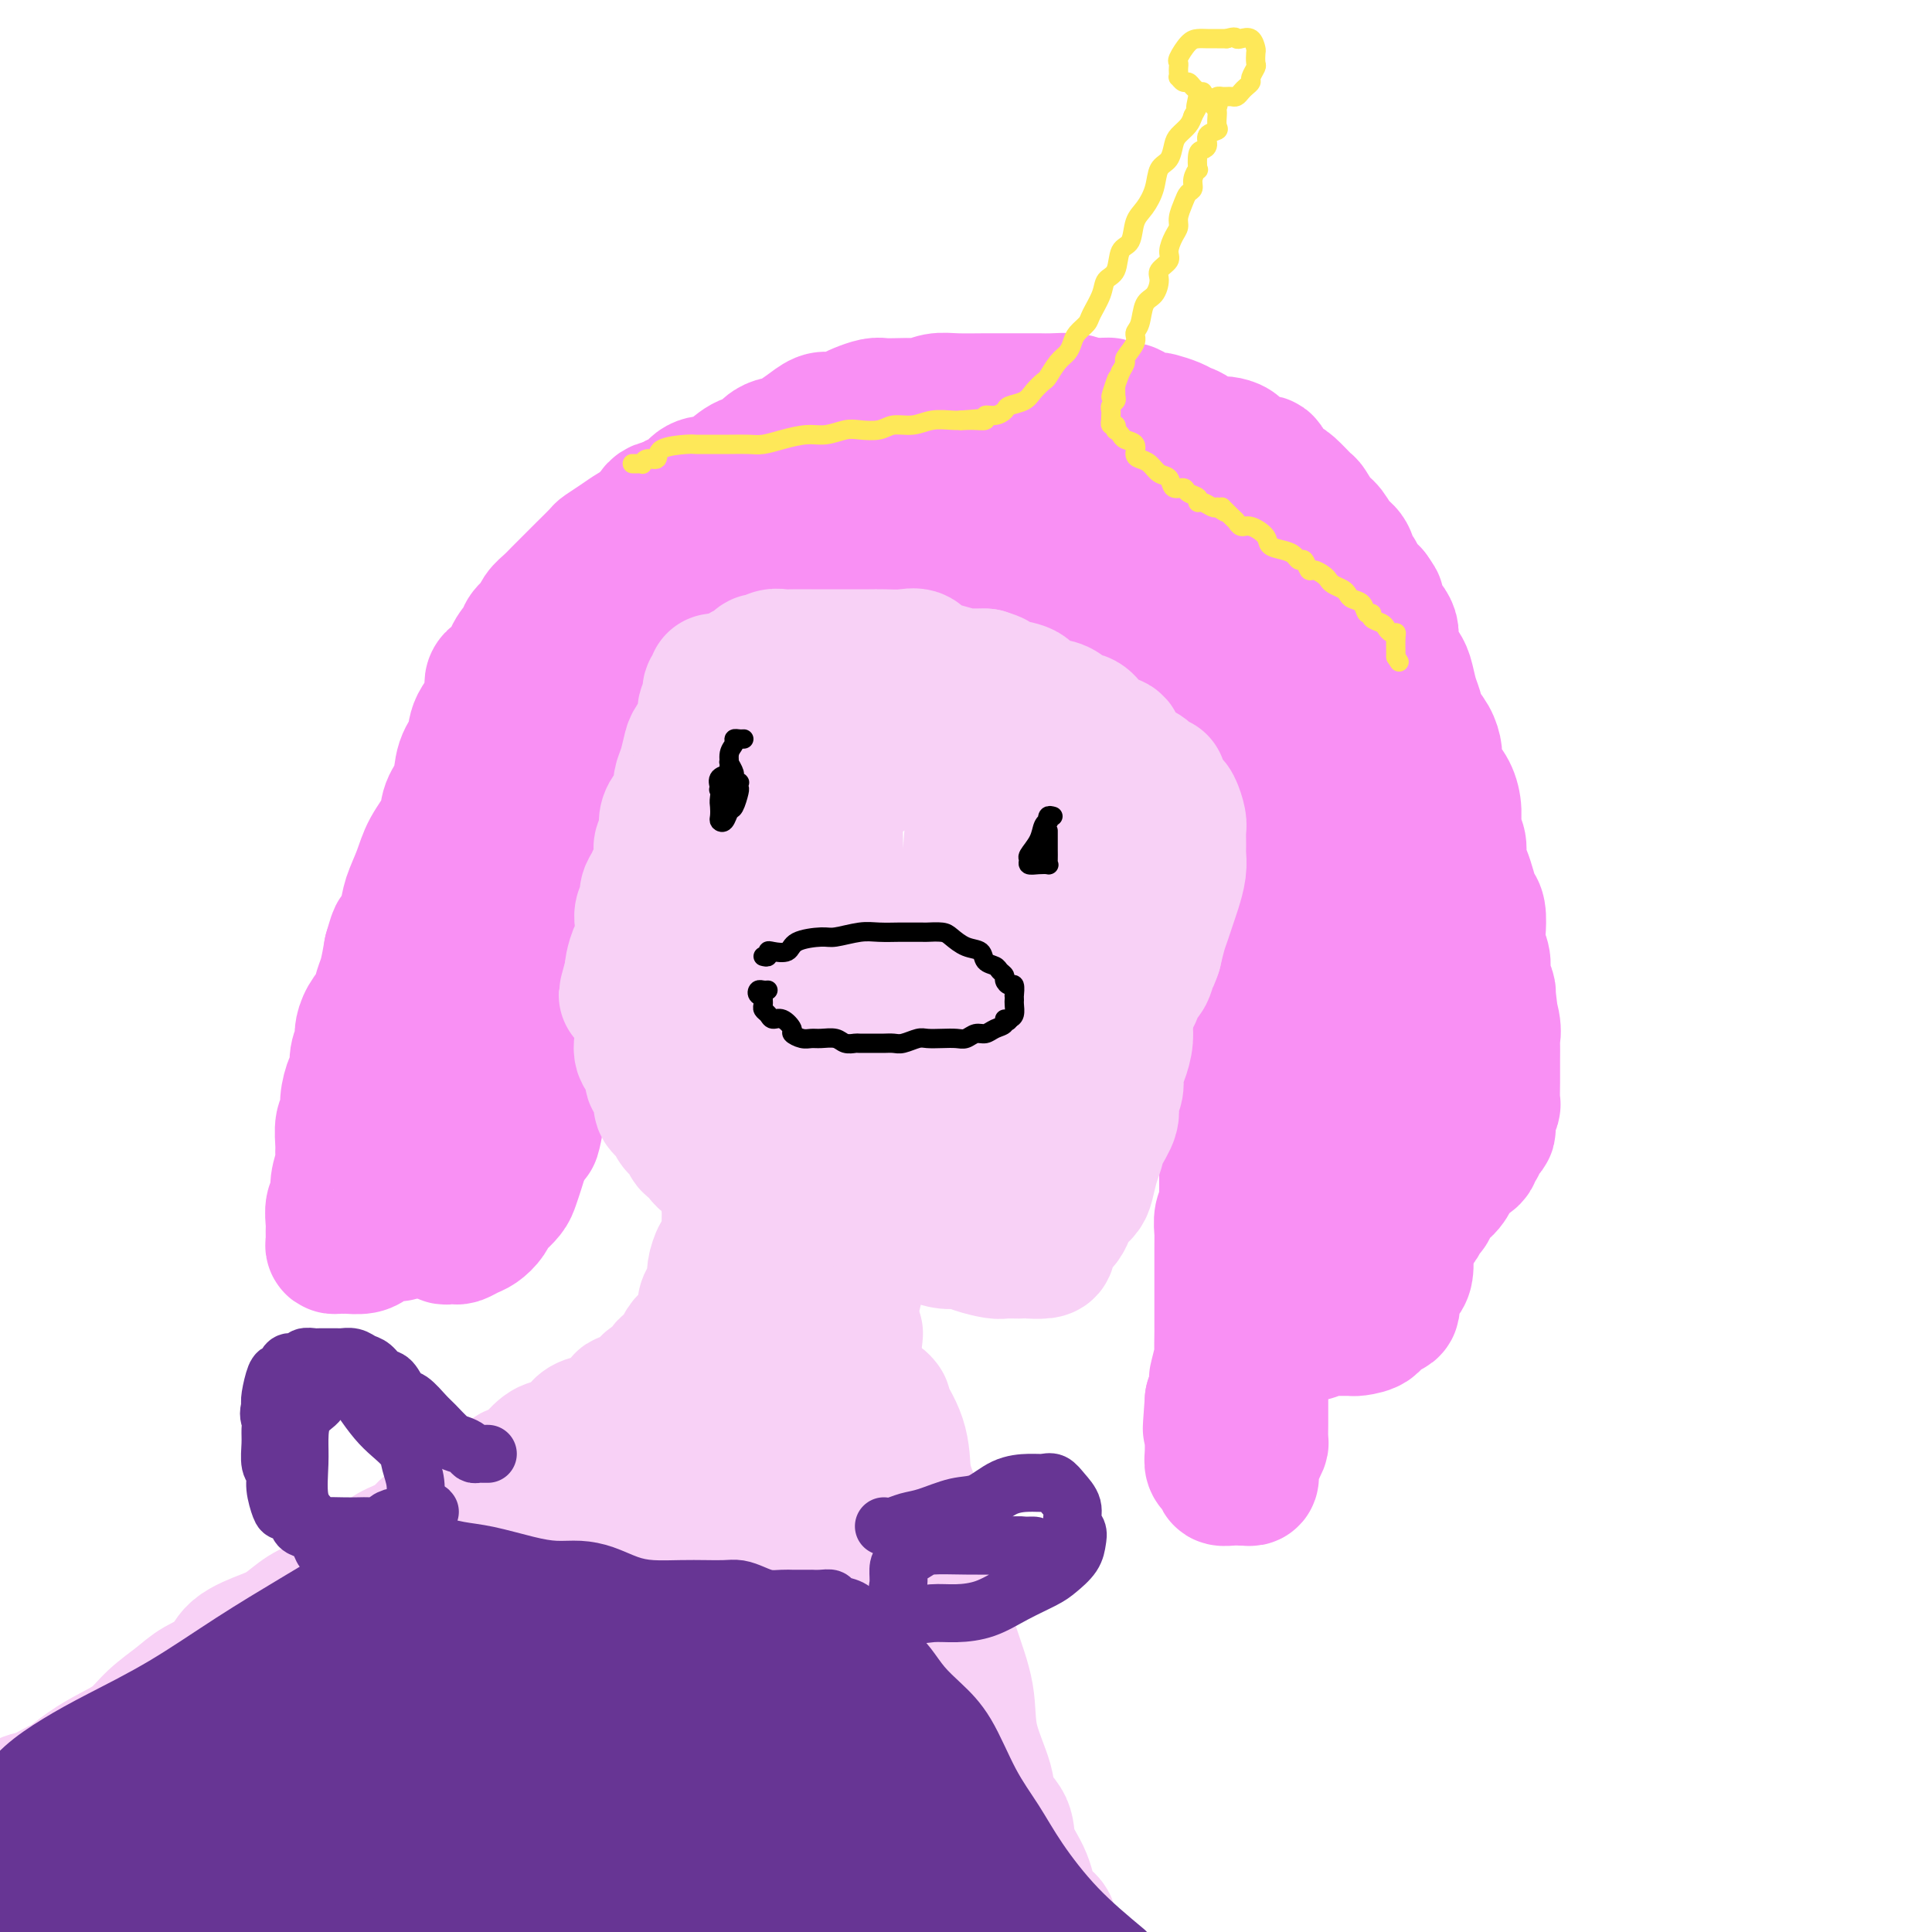 <svg viewBox='0 0 400 400' version='1.1' xmlns='http://www.w3.org/2000/svg' xmlns:xlink='http://www.w3.org/1999/xlink'><g fill='none' stroke='#F990F4' stroke-width='28' stroke-linecap='round' stroke-linejoin='round'><path d='M132,137c0.120,0.328 0.240,0.655 0,1c-0.240,0.345 -0.839,0.707 -1,1c-0.161,0.293 0.114,0.516 0,1c-0.114,0.484 -0.619,1.229 -1,2c-0.381,0.771 -0.637,1.568 -1,2c-0.363,0.432 -0.833,0.501 -1,1c-0.167,0.499 -0.031,1.429 0,2c0.031,0.571 -0.042,0.782 0,1c0.042,0.218 0.201,0.442 0,1c-0.201,0.558 -0.762,1.449 -1,2c-0.238,0.551 -0.155,0.763 0,1c0.155,0.237 0.381,0.500 0,1c-0.381,0.500 -1.369,1.237 -2,2c-0.631,0.763 -0.904,1.550 -1,2c-0.096,0.450 -0.014,0.562 0,1c0.014,0.438 -0.038,1.203 0,2c0.038,0.797 0.168,1.627 0,2c-0.168,0.373 -0.633,0.289 -1,1c-0.367,0.711 -0.634,2.218 -1,3c-0.366,0.782 -0.830,0.839 -1,1c-0.170,0.161 -0.046,0.424 0,1c0.046,0.576 0.012,1.463 0,2c-0.012,0.537 -0.004,0.725 0,1c0.004,0.275 0.002,0.638 0,1'/><path d='M121,172c-1.928,6.037 -1.249,3.630 -1,3c0.249,-0.630 0.067,0.517 0,1c-0.067,0.483 -0.018,0.303 0,1c0.018,0.697 0.005,2.271 0,3c-0.005,0.729 -0.002,0.615 0,1c0.002,0.385 0.002,1.271 0,2c-0.002,0.729 -0.004,1.302 0,2c0.004,0.698 0.016,1.520 0,2c-0.016,0.480 -0.061,0.619 0,1c0.061,0.381 0.226,1.006 0,2c-0.226,0.994 -0.844,2.359 -1,3c-0.156,0.641 0.151,0.560 0,1c-0.151,0.440 -0.758,1.403 -1,2c-0.242,0.597 -0.118,0.827 0,1c0.118,0.173 0.228,0.287 0,1c-0.228,0.713 -0.796,2.024 -1,3c-0.204,0.976 -0.044,1.616 0,2c0.044,0.384 -0.027,0.511 0,1c0.027,0.489 0.151,1.338 0,2c-0.151,0.662 -0.575,1.136 -1,2c-0.425,0.864 -0.849,2.119 -1,3c-0.151,0.881 -0.030,1.387 0,2c0.030,0.613 -0.031,1.333 0,2c0.031,0.667 0.154,1.279 0,2c-0.154,0.721 -0.585,1.549 -1,2c-0.415,0.451 -0.815,0.526 -1,1c-0.185,0.474 -0.154,1.348 0,2c0.154,0.652 0.433,1.082 0,2c-0.433,0.918 -1.578,2.324 -2,3c-0.422,0.676 -0.121,0.622 0,1c0.121,0.378 0.060,1.189 0,2'/><path d='M111,230c-1.499,9.347 -0.247,3.715 0,2c0.247,-1.715 -0.511,0.489 -1,2c-0.489,1.511 -0.707,2.330 -1,3c-0.293,0.670 -0.660,1.192 -1,2c-0.340,0.808 -0.655,1.903 -1,3c-0.345,1.097 -0.722,2.194 -1,3c-0.278,0.806 -0.459,1.319 -1,2c-0.541,0.681 -1.443,1.530 -2,2c-0.557,0.470 -0.769,0.560 -1,1c-0.231,0.440 -0.481,1.228 -1,2c-0.519,0.772 -1.306,1.527 -2,2c-0.694,0.473 -1.295,0.662 -2,1c-0.705,0.338 -1.513,0.824 -2,1c-0.487,0.176 -0.651,0.043 -1,0c-0.349,-0.043 -0.882,0.003 -1,0c-0.118,-0.003 0.178,-0.054 0,0c-0.178,0.054 -0.831,0.215 -1,0c-0.169,-0.215 0.147,-0.806 0,-1c-0.147,-0.194 -0.757,0.009 -1,0c-0.243,-0.009 -0.118,-0.229 0,-1c0.118,-0.771 0.228,-2.094 0,-3c-0.228,-0.906 -0.793,-1.396 -1,-2c-0.207,-0.604 -0.055,-1.322 0,-2c0.055,-0.678 0.014,-1.318 0,-2c-0.014,-0.682 0.000,-1.408 0,-2c-0.000,-0.592 -0.014,-1.049 0,-2c0.014,-0.951 0.056,-2.396 0,-3c-0.056,-0.604 -0.211,-0.368 0,-1c0.211,-0.632 0.788,-2.132 1,-3c0.212,-0.868 0.061,-1.105 0,-2c-0.061,-0.895 -0.030,-2.447 0,-4'/><path d='M91,228c0.012,-4.399 0.543,-1.396 1,-1c0.457,0.396 0.839,-1.813 1,-3c0.161,-1.187 0.102,-1.351 0,-2c-0.102,-0.649 -0.248,-1.783 0,-3c0.248,-1.217 0.890,-2.518 1,-3c0.110,-0.482 -0.311,-0.146 0,-1c0.311,-0.854 1.354,-2.899 2,-4c0.646,-1.101 0.894,-1.257 1,-2c0.106,-0.743 0.071,-2.071 0,-3c-0.071,-0.929 -0.178,-1.459 0,-2c0.178,-0.541 0.640,-1.093 1,-2c0.360,-0.907 0.617,-2.167 1,-3c0.383,-0.833 0.891,-1.238 1,-2c0.109,-0.762 -0.182,-1.881 0,-3c0.182,-1.119 0.836,-2.238 1,-3c0.164,-0.762 -0.163,-1.165 0,-2c0.163,-0.835 0.817,-2.100 1,-3c0.183,-0.900 -0.105,-1.434 0,-2c0.105,-0.566 0.603,-1.165 1,-2c0.397,-0.835 0.694,-1.906 1,-3c0.306,-1.094 0.620,-2.213 1,-3c0.380,-0.787 0.827,-1.244 1,-2c0.173,-0.756 0.074,-1.812 0,-3c-0.074,-1.188 -0.121,-2.509 0,-3c0.121,-0.491 0.410,-0.152 1,-1c0.590,-0.848 1.481,-2.884 2,-4c0.519,-1.116 0.667,-1.313 1,-2c0.333,-0.687 0.852,-1.865 1,-3c0.148,-1.135 -0.076,-2.229 0,-3c0.076,-0.771 0.450,-1.220 1,-2c0.550,-0.780 1.275,-1.890 2,-3'/><path d='M114,150c1.494,-3.142 1.231,-1.997 1,-2c-0.231,-0.003 -0.428,-1.156 0,-2c0.428,-0.844 1.480,-1.381 2,-2c0.520,-0.619 0.506,-1.322 1,-2c0.494,-0.678 1.494,-1.332 2,-2c0.506,-0.668 0.517,-1.350 1,-2c0.483,-0.650 1.439,-1.270 2,-2c0.561,-0.730 0.727,-1.572 1,-2c0.273,-0.428 0.655,-0.443 1,-1c0.345,-0.557 0.654,-1.654 1,-2c0.346,-0.346 0.727,0.061 1,0c0.273,-0.061 0.436,-0.591 1,-1c0.564,-0.409 1.527,-0.698 2,-1c0.473,-0.302 0.455,-0.616 1,-1c0.545,-0.384 1.651,-0.838 2,-1c0.349,-0.162 -0.061,-0.032 0,0c0.061,0.032 0.594,-0.034 1,0c0.406,0.034 0.686,0.166 1,0c0.314,-0.166 0.662,-0.632 1,-1c0.338,-0.368 0.668,-0.638 1,-1c0.332,-0.362 0.667,-0.815 1,-1c0.333,-0.185 0.663,-0.102 1,0c0.337,0.102 0.682,0.224 1,0c0.318,-0.224 0.609,-0.792 1,-1c0.391,-0.208 0.882,-0.056 1,0c0.118,0.056 -0.137,0.015 0,0c0.137,-0.015 0.667,-0.004 1,0c0.333,0.004 0.471,0.001 1,0c0.529,-0.001 1.450,-0.000 2,0c0.550,0.000 0.729,0.000 1,0c0.271,-0.000 0.636,-0.000 1,0'/><path d='M148,123c1.943,-0.150 1.800,-0.026 2,0c0.200,0.026 0.744,-0.046 1,0c0.256,0.046 0.223,0.209 1,0c0.777,-0.209 2.363,-0.792 3,-1c0.637,-0.208 0.325,-0.042 1,0c0.675,0.042 2.335,-0.041 3,0c0.665,0.041 0.333,0.207 1,0c0.667,-0.207 2.331,-0.788 3,-1c0.669,-0.212 0.343,-0.057 1,0c0.657,0.057 2.298,0.015 3,0c0.702,-0.015 0.466,-0.004 1,0c0.534,0.004 1.840,-0.000 3,0c1.160,0.000 2.176,0.004 3,0c0.824,-0.004 1.456,-0.016 2,0c0.544,0.016 0.999,0.061 2,0c1.001,-0.061 2.547,-0.226 4,0c1.453,0.226 2.814,0.845 4,1c1.186,0.155 2.197,-0.155 3,0c0.803,0.155 1.398,0.774 2,1c0.602,0.226 1.212,0.061 2,0c0.788,-0.061 1.754,-0.016 2,0c0.246,0.016 -0.230,0.004 0,0c0.230,-0.004 1.165,-0.001 2,0c0.835,0.001 1.571,0.001 2,0c0.429,-0.001 0.552,-0.001 1,0c0.448,0.001 1.222,0.003 2,0c0.778,-0.003 1.559,-0.012 2,0c0.441,0.012 0.541,0.044 1,0c0.459,-0.044 1.277,-0.166 2,0c0.723,0.166 1.349,0.619 2,1c0.651,0.381 1.325,0.691 2,1'/><path d='M211,125c4.926,0.614 2.743,0.150 2,0c-0.743,-0.150 -0.044,0.016 1,0c1.044,-0.016 2.433,-0.214 3,0c0.567,0.214 0.312,0.840 1,1c0.688,0.160 2.320,-0.145 3,0c0.680,0.145 0.408,0.742 1,1c0.592,0.258 2.049,0.177 3,0c0.951,-0.177 1.395,-0.451 2,0c0.605,0.451 1.369,1.626 2,2c0.631,0.374 1.128,-0.054 2,0c0.872,0.054 2.120,0.591 3,1c0.880,0.409 1.390,0.692 2,1c0.610,0.308 1.318,0.642 2,1c0.682,0.358 1.339,0.740 2,1c0.661,0.260 1.325,0.397 2,1c0.675,0.603 1.360,1.672 2,2c0.640,0.328 1.236,-0.087 2,0c0.764,0.087 1.696,0.674 2,1c0.304,0.326 -0.020,0.392 0,1c0.020,0.608 0.382,1.758 1,2c0.618,0.242 1.490,-0.426 2,0c0.510,0.426 0.657,1.945 1,3c0.343,1.055 0.880,1.647 1,2c0.120,0.353 -0.178,0.466 0,1c0.178,0.534 0.831,1.490 1,2c0.169,0.510 -0.147,0.574 0,1c0.147,0.426 0.758,1.214 1,2c0.242,0.786 0.116,1.572 0,2c-0.116,0.428 -0.224,0.500 0,1c0.224,0.500 0.778,1.429 1,2c0.222,0.571 0.111,0.786 0,1'/><path d='M256,157c1.177,3.436 0.119,2.028 0,2c-0.119,-0.028 0.700,1.326 1,2c0.300,0.674 0.080,0.670 0,1c-0.080,0.330 -0.022,0.994 0,2c0.022,1.006 0.006,2.353 0,3c-0.006,0.647 -0.002,0.595 0,1c0.002,0.405 0.000,1.267 0,2c-0.000,0.733 -0.000,1.336 0,2c0.000,0.664 0.000,1.390 0,2c-0.000,0.610 -0.000,1.104 0,2c0.000,0.896 0.000,2.193 0,3c-0.000,0.807 -0.000,1.124 0,2c0.000,0.876 0.000,2.313 0,3c-0.000,0.687 -0.000,0.626 0,1c0.000,0.374 0.000,1.185 0,2c-0.000,0.815 -0.000,1.635 0,2c0.000,0.365 0.000,0.274 0,1c-0.000,0.726 -0.000,2.268 0,3c0.000,0.732 0.001,0.653 0,1c-0.001,0.347 -0.004,1.120 0,2c0.004,0.880 0.015,1.869 0,3c-0.015,1.131 -0.057,2.406 0,3c0.057,0.594 0.211,0.509 0,1c-0.211,0.491 -0.789,1.560 -1,3c-0.211,1.440 -0.057,3.253 0,4c0.057,0.747 0.015,0.430 0,1c-0.015,0.570 -0.004,2.029 0,3c0.004,0.971 0.001,1.456 0,2c-0.001,0.544 -0.000,1.146 0,2c0.000,0.854 0.000,1.958 0,3c-0.000,1.042 -0.000,2.021 0,3'/><path d='M256,224c0.061,10.188 0.212,2.158 0,0c-0.212,-2.158 -0.789,1.557 -1,3c-0.211,1.443 -0.055,0.613 0,1c0.055,0.387 0.011,1.990 0,3c-0.011,1.010 0.011,1.426 0,2c-0.011,0.574 -0.056,1.308 0,2c0.056,0.692 0.211,1.344 0,2c-0.211,0.656 -0.789,1.316 -1,2c-0.211,0.684 -0.056,1.391 0,2c0.056,0.609 0.011,1.121 0,2c-0.011,0.879 0.011,2.127 0,3c-0.011,0.873 -0.056,1.371 0,2c0.056,0.629 0.211,1.389 0,2c-0.211,0.611 -0.789,1.073 -1,2c-0.211,0.927 -0.057,2.317 0,3c0.057,0.683 0.015,0.657 0,1c-0.015,0.343 -0.004,1.054 0,2c0.004,0.946 0.001,2.127 0,3c-0.001,0.873 -0.000,1.440 0,2c0.000,0.560 0.000,1.114 0,2c-0.000,0.886 0.000,2.104 0,3c-0.000,0.896 -0.000,1.471 0,2c0.000,0.529 0.001,1.014 0,2c-0.001,0.986 -0.004,2.475 0,3c0.004,0.525 0.015,0.085 0,1c-0.015,0.915 -0.056,3.184 0,4c0.056,0.816 0.208,0.180 0,1c-0.208,0.820 -0.777,3.096 -1,4c-0.223,0.904 -0.098,0.436 0,1c0.098,0.564 0.171,2.161 0,3c-0.171,0.839 -0.585,0.919 -1,1'/><path d='M251,290c-0.774,10.519 -0.208,3.816 0,2c0.208,-1.816 0.058,1.254 0,3c-0.058,1.746 -0.026,2.169 0,3c0.026,0.831 0.044,2.069 0,3c-0.044,0.931 -0.150,1.556 0,2c0.150,0.444 0.556,0.707 1,1c0.444,0.293 0.927,0.614 1,1c0.073,0.386 -0.265,0.835 0,1c0.265,0.165 1.132,0.045 2,0c0.868,-0.045 1.735,-0.015 2,0c0.265,0.015 -0.072,0.015 0,0c0.072,-0.015 0.555,-0.045 1,0c0.445,0.045 0.854,0.164 1,0c0.146,-0.164 0.029,-0.612 0,-1c-0.029,-0.388 0.031,-0.718 0,-1c-0.031,-0.282 -0.152,-0.516 0,-1c0.152,-0.484 0.577,-1.217 1,-2c0.423,-0.783 0.846,-1.617 1,-2c0.154,-0.383 0.041,-0.314 0,-1c-0.041,-0.686 -0.011,-2.127 0,-3c0.011,-0.873 0.003,-1.179 0,-2c-0.003,-0.821 -0.001,-2.158 0,-3c0.001,-0.842 0.000,-1.188 0,-2c-0.000,-0.812 -0.000,-2.091 0,-3c0.000,-0.909 0.000,-1.450 0,-2c-0.000,-0.550 -0.000,-1.110 0,-2c0.000,-0.890 0.000,-2.112 0,-3c-0.000,-0.888 -0.000,-1.444 0,-2'/><path d='M261,276c0.463,-5.399 0.120,-3.897 0,-4c-0.120,-0.103 -0.018,-1.812 0,-3c0.018,-1.188 -0.048,-1.855 0,-3c0.048,-1.145 0.209,-2.768 0,-4c-0.209,-1.232 -0.788,-2.074 -1,-3c-0.212,-0.926 -0.057,-1.935 0,-3c0.057,-1.065 0.015,-2.186 0,-3c-0.015,-0.814 -0.004,-1.321 0,-2c0.004,-0.679 -0.000,-1.529 0,-2c0.000,-0.471 0.004,-0.563 0,-1c-0.004,-0.437 -0.016,-1.221 0,-1c0.016,0.221 0.061,1.445 0,3c-0.061,1.555 -0.226,3.442 0,5c0.226,1.558 0.845,2.787 1,4c0.155,1.213 -0.155,2.408 0,4c0.155,1.592 0.774,3.579 1,5c0.226,1.421 0.060,2.276 0,3c-0.060,0.724 -0.013,1.318 0,2c0.013,0.682 -0.008,1.451 0,2c0.008,0.549 0.043,0.879 0,1c-0.043,0.121 -0.166,0.032 0,0c0.166,-0.032 0.622,-0.009 1,0c0.378,0.009 0.679,0.002 1,0c0.321,-0.002 0.663,-0.001 1,0c0.337,0.001 0.668,0.000 1,0'/><path d='M266,276c0.561,0.155 -0.036,0.041 0,0c0.036,-0.041 0.705,-0.010 1,0c0.295,0.010 0.215,-0.001 1,0c0.785,0.001 2.434,0.014 3,0c0.566,-0.014 0.047,-0.056 0,0c-0.047,0.056 0.376,0.211 1,0c0.624,-0.211 1.449,-0.789 2,-1c0.551,-0.211 0.828,-0.056 1,0c0.172,0.056 0.239,0.013 1,0c0.761,-0.013 2.215,0.004 3,0c0.785,-0.004 0.901,-0.028 1,0c0.099,0.028 0.180,0.107 1,0c0.820,-0.107 2.381,-0.398 3,-1c0.619,-0.602 0.298,-1.513 1,-2c0.702,-0.487 2.426,-0.551 3,-1c0.574,-0.449 -0.004,-1.282 0,-2c0.004,-0.718 0.589,-1.320 1,-2c0.411,-0.680 0.647,-1.438 1,-2c0.353,-0.562 0.824,-0.926 1,-2c0.176,-1.074 0.056,-2.856 0,-4c-0.056,-1.144 -0.048,-1.650 0,-3c0.048,-1.350 0.137,-3.545 0,-5c-0.137,-1.455 -0.500,-2.169 -1,-3c-0.500,-0.831 -1.136,-1.778 -2,-3c-0.864,-1.222 -1.954,-2.718 -3,-4c-1.046,-1.282 -2.048,-2.351 -3,-4c-0.952,-1.649 -1.855,-3.878 -3,-6c-1.145,-2.122 -2.534,-4.136 -4,-6c-1.466,-1.864 -3.010,-3.579 -4,-5c-0.990,-1.421 -1.426,-2.549 -2,-4c-0.574,-1.451 -1.287,-3.226 -2,-5'/><path d='M267,211c-3.785,-6.503 -1.748,-4.262 -1,-4c0.748,0.262 0.208,-1.456 0,-3c-0.208,-1.544 -0.085,-2.913 0,-4c0.085,-1.087 0.131,-1.892 0,-3c-0.131,-1.108 -0.437,-2.518 0,-4c0.437,-1.482 1.619,-3.035 2,-4c0.381,-0.965 -0.040,-1.341 0,-2c0.040,-0.659 0.539,-1.602 1,-2c0.461,-0.398 0.883,-0.251 1,0c0.117,0.251 -0.070,0.608 0,1c0.070,0.392 0.396,0.820 1,2c0.604,1.180 1.486,3.112 2,6c0.514,2.888 0.658,6.731 1,10c0.342,3.269 0.880,5.963 1,9c0.120,3.037 -0.179,6.415 0,9c0.179,2.585 0.836,4.376 1,6c0.164,1.624 -0.166,3.080 0,5c0.166,1.920 0.828,4.303 1,6c0.172,1.697 -0.147,2.706 0,4c0.147,1.294 0.762,2.872 1,4c0.238,1.128 0.101,1.808 0,3c-0.101,1.192 -0.167,2.898 0,4c0.167,1.102 0.567,1.601 1,3c0.433,1.399 0.901,3.698 1,5c0.099,1.302 -0.170,1.606 0,2c0.170,0.394 0.777,0.879 1,1c0.223,0.121 0.060,-0.121 0,-1c-0.060,-0.879 -0.017,-2.394 0,-4c0.017,-1.606 0.009,-3.303 0,-5'/><path d='M281,255c0.047,-2.221 0.163,-2.774 0,-5c-0.163,-2.226 -0.607,-6.127 -1,-9c-0.393,-2.873 -0.736,-4.720 -1,-7c-0.264,-2.280 -0.448,-4.993 -1,-8c-0.552,-3.007 -1.473,-6.308 -2,-9c-0.527,-2.692 -0.662,-4.776 -1,-7c-0.338,-2.224 -0.879,-4.589 -1,-7c-0.121,-2.411 0.179,-4.868 0,-7c-0.179,-2.132 -0.836,-3.937 -1,-6c-0.164,-2.063 0.166,-4.382 0,-6c-0.166,-1.618 -0.829,-2.533 -1,-4c-0.171,-1.467 0.150,-3.485 0,-5c-0.150,-1.515 -0.772,-2.526 -1,-4c-0.228,-1.474 -0.061,-3.412 0,-5c0.061,-1.588 0.016,-2.828 0,-4c-0.016,-1.172 -0.004,-2.277 0,-4c0.004,-1.723 0.001,-4.064 0,-5c-0.001,-0.936 -0.000,-0.468 0,-1c0.000,-0.532 -0.001,-2.066 0,-3c0.001,-0.934 0.003,-1.270 0,-2c-0.003,-0.730 -0.013,-1.856 0,-3c0.013,-1.144 0.047,-2.308 0,-3c-0.047,-0.692 -0.176,-0.912 0,-1c0.176,-0.088 0.655,-0.044 1,0c0.345,0.044 0.554,0.089 1,0c0.446,-0.089 1.127,-0.311 2,0c0.873,0.311 1.936,1.156 3,2'/><path d='M278,142c1.323,0.266 1.132,0.429 2,1c0.868,0.571 2.795,1.548 4,2c1.205,0.452 1.688,0.379 2,1c0.312,0.621 0.452,1.935 1,3c0.548,1.065 1.505,1.881 2,3c0.495,1.119 0.528,2.542 1,4c0.472,1.458 1.383,2.953 2,4c0.617,1.047 0.939,1.647 1,3c0.061,1.353 -0.137,3.459 0,5c0.137,1.541 0.611,2.515 1,4c0.389,1.485 0.693,3.480 1,5c0.307,1.520 0.618,2.565 1,4c0.382,1.435 0.834,3.261 1,5c0.166,1.739 0.044,3.390 0,5c-0.044,1.610 -0.012,3.178 0,5c0.012,1.822 0.003,3.896 0,6c-0.003,2.104 -0.001,4.236 0,6c0.001,1.764 -0.000,3.161 0,5c0.000,1.839 0.001,4.121 0,6c-0.001,1.879 -0.004,3.355 0,5c0.004,1.645 0.015,3.459 0,5c-0.015,1.541 -0.056,2.809 0,4c0.056,1.191 0.207,2.304 0,3c-0.207,0.696 -0.774,0.974 -1,1c-0.226,0.026 -0.113,-0.200 0,0c0.113,0.200 0.226,0.827 0,1c-0.226,0.173 -0.792,-0.107 -1,0c-0.208,0.107 -0.060,0.602 0,1c0.060,0.398 0.030,0.699 0,1'/><path d='M295,240c-0.143,8.342 0.500,2.198 1,0c0.500,-2.198 0.856,-0.449 1,0c0.144,0.449 0.076,-0.402 0,-1c-0.076,-0.598 -0.160,-0.944 0,-1c0.160,-0.056 0.565,0.178 1,0c0.435,-0.178 0.900,-0.770 1,-1c0.100,-0.230 -0.165,-0.099 0,0c0.165,0.099 0.762,0.167 1,0c0.238,-0.167 0.119,-0.570 0,-1c-0.119,-0.430 -0.238,-0.889 0,-1c0.238,-0.111 0.833,0.124 1,0c0.167,-0.124 -0.095,-0.607 0,-1c0.095,-0.393 0.548,-0.697 1,-1'/><path d='M302,233c1.083,-1.035 0.290,-0.122 0,0c-0.290,0.122 -0.078,-0.545 0,-1c0.078,-0.455 0.021,-0.697 0,-1c-0.021,-0.303 -0.006,-0.667 0,-1c0.006,-0.333 0.002,-0.636 0,-1c-0.002,-0.364 -0.000,-0.788 0,-1c0.000,-0.212 0.000,-0.212 0,-1c-0.000,-0.788 -0.000,-2.363 0,-3c0.000,-0.637 0.001,-0.335 0,-1c-0.001,-0.665 -0.004,-2.298 0,-3c0.004,-0.702 0.016,-0.474 0,-1c-0.016,-0.526 -0.061,-1.808 0,-3c0.061,-1.192 0.226,-2.294 0,-3c-0.226,-0.706 -0.844,-1.014 -1,-2c-0.156,-0.986 0.151,-2.648 0,-4c-0.151,-1.352 -0.758,-2.395 -1,-3c-0.242,-0.605 -0.118,-0.773 0,-2c0.118,-1.227 0.230,-3.513 0,-5c-0.230,-1.487 -0.801,-2.174 -1,-3c-0.199,-0.826 -0.025,-1.790 0,-3c0.025,-1.210 -0.098,-2.667 0,-4c0.098,-1.333 0.417,-2.541 0,-4c-0.417,-1.459 -1.569,-3.169 -2,-5c-0.431,-1.831 -0.139,-3.785 0,-5c0.139,-1.215 0.126,-1.693 0,-3c-0.126,-1.307 -0.364,-3.443 -1,-5c-0.636,-1.557 -1.671,-2.535 -2,-4c-0.329,-1.465 0.049,-3.419 0,-5c-0.049,-1.581 -0.524,-2.791 -1,-4'/><path d='M293,152c-1.068,-5.717 -0.738,-4.510 -1,-5c-0.262,-0.490 -1.117,-2.677 -2,-4c-0.883,-1.323 -1.794,-1.782 -2,-3c-0.206,-1.218 0.293,-3.194 0,-4c-0.293,-0.806 -1.377,-0.442 -2,-1c-0.623,-0.558 -0.784,-2.039 -1,-3c-0.216,-0.961 -0.485,-1.402 -1,-2c-0.515,-0.598 -1.275,-1.353 -2,-2c-0.725,-0.647 -1.417,-1.185 -2,-2c-0.583,-0.815 -1.059,-1.905 -2,-3c-0.941,-1.095 -2.348,-2.194 -3,-3c-0.652,-0.806 -0.549,-1.318 -1,-2c-0.451,-0.682 -1.457,-1.534 -2,-2c-0.543,-0.466 -0.623,-0.547 -1,-1c-0.377,-0.453 -1.049,-1.278 -2,-2c-0.951,-0.722 -2.180,-1.339 -3,-2c-0.820,-0.661 -1.232,-1.365 -2,-2c-0.768,-0.635 -1.893,-1.201 -3,-2c-1.107,-0.799 -2.196,-1.831 -3,-2c-0.804,-0.169 -1.324,0.525 -2,0c-0.676,-0.525 -1.510,-2.268 -3,-3c-1.490,-0.732 -3.637,-0.452 -5,-1c-1.363,-0.548 -1.941,-1.926 -3,-3c-1.059,-1.074 -2.600,-1.846 -4,-2c-1.400,-0.154 -2.660,0.310 -4,0c-1.340,-0.310 -2.759,-1.392 -4,-2c-1.241,-0.608 -2.302,-0.740 -4,-1c-1.698,-0.260 -4.032,-0.647 -6,-1c-1.968,-0.353 -3.568,-0.672 -5,-1c-1.432,-0.328 -2.695,-0.665 -4,-1c-1.305,-0.335 -2.653,-0.667 -4,-1'/><path d='M210,89c-5.058,-1.083 -2.203,-0.291 -2,0c0.203,0.291 -2.245,0.082 -4,0c-1.755,-0.082 -2.815,-0.037 -4,0c-1.185,0.037 -2.495,0.065 -4,0c-1.505,-0.065 -3.206,-0.225 -5,0c-1.794,0.225 -3.682,0.834 -5,1c-1.318,0.166 -2.067,-0.110 -3,0c-0.933,0.110 -2.050,0.607 -3,1c-0.950,0.393 -1.734,0.682 -3,1c-1.266,0.318 -3.012,0.664 -4,1c-0.988,0.336 -1.216,0.661 -2,1c-0.784,0.339 -2.125,0.693 -3,1c-0.875,0.307 -1.283,0.568 -2,1c-0.717,0.432 -1.742,1.036 -3,2c-1.258,0.964 -2.748,2.289 -4,3c-1.252,0.711 -2.267,0.809 -3,1c-0.733,0.191 -1.183,0.475 -2,1c-0.817,0.525 -2.001,1.291 -3,2c-0.999,0.709 -1.813,1.361 -3,2c-1.187,0.639 -2.746,1.266 -4,2c-1.254,0.734 -2.204,1.575 -3,2c-0.796,0.425 -1.438,0.433 -2,1c-0.562,0.567 -1.044,1.691 -2,2c-0.956,0.309 -2.388,-0.198 -3,0c-0.612,0.198 -0.405,1.100 -1,2c-0.595,0.900 -1.991,1.799 -3,2c-1.009,0.201 -1.629,-0.297 -2,0c-0.371,0.297 -0.491,1.389 -1,2c-0.509,0.611 -1.406,0.741 -2,1c-0.594,0.259 -0.884,0.645 -1,1c-0.116,0.355 -0.058,0.677 0,1'/><path d='M124,123c-7.492,4.622 -1.720,1.178 1,-1c2.720,-2.178 2.390,-3.091 4,-4c1.610,-0.909 5.162,-1.815 8,-3c2.838,-1.185 4.962,-2.650 8,-4c3.038,-1.350 6.989,-2.586 11,-4c4.011,-1.414 8.080,-3.006 11,-4c2.920,-0.994 4.690,-1.391 7,-2c2.310,-0.609 5.161,-1.431 7,-2c1.839,-0.569 2.666,-0.884 4,-1c1.334,-0.116 3.174,-0.031 5,0c1.826,0.031 3.636,0.009 5,0c1.364,-0.009 2.280,-0.004 3,0c0.720,0.004 1.242,0.008 3,0c1.758,-0.008 4.752,-0.027 7,0c2.248,0.027 3.749,0.099 5,0c1.251,-0.099 2.251,-0.371 4,0c1.749,0.371 4.245,1.383 6,2c1.755,0.617 2.767,0.837 4,1c1.233,0.163 2.686,0.269 4,1c1.314,0.731 2.487,2.086 4,3c1.513,0.914 3.364,1.385 5,2c1.636,0.615 3.058,1.373 4,2c0.942,0.627 1.405,1.124 2,2c0.595,0.876 1.322,2.130 2,3c0.678,0.870 1.305,1.357 2,2c0.695,0.643 1.456,1.442 2,2c0.544,0.558 0.870,0.874 1,1c0.130,0.126 0.065,0.063 0,0'/><path d='M253,119c3.378,2.825 0.822,1.388 0,1c-0.822,-0.388 0.088,0.273 0,0c-0.088,-0.273 -1.176,-1.480 -2,-2c-0.824,-0.520 -1.385,-0.354 -2,-1c-0.615,-0.646 -1.283,-2.104 -2,-3c-0.717,-0.896 -1.483,-1.229 -3,-2c-1.517,-0.771 -3.786,-1.981 -6,-3c-2.214,-1.019 -4.374,-1.846 -7,-3c-2.626,-1.154 -5.720,-2.635 -9,-4c-3.280,-1.365 -6.747,-2.613 -10,-3c-3.253,-0.387 -6.291,0.089 -9,0c-2.709,-0.089 -5.087,-0.743 -7,-1c-1.913,-0.257 -3.360,-0.118 -5,0c-1.640,0.118 -3.473,0.216 -5,0c-1.527,-0.216 -2.750,-0.748 -5,-1c-2.250,-0.252 -5.528,-0.226 -8,0c-2.472,0.226 -4.138,0.653 -6,1c-1.862,0.347 -3.921,0.614 -6,1c-2.079,0.386 -4.178,0.891 -5,1c-0.822,0.109 -0.365,-0.177 -1,0c-0.635,0.177 -2.361,0.818 -3,1c-0.639,0.182 -0.192,-0.096 -1,0c-0.808,0.096 -2.871,0.564 -4,1c-1.129,0.436 -1.322,0.839 -2,1c-0.678,0.161 -1.839,0.081 -3,0'/><path d='M142,103c-4.804,1.407 -1.313,1.925 -1,2c0.313,0.075 -2.553,-0.293 -4,0c-1.447,0.293 -1.475,1.246 -2,2c-0.525,0.754 -1.548,1.308 -2,2c-0.452,0.692 -0.334,1.520 -1,2c-0.666,0.480 -2.118,0.612 -3,1c-0.882,0.388 -1.195,1.033 -2,2c-0.805,0.967 -2.103,2.255 -3,3c-0.897,0.745 -1.392,0.948 -2,2c-0.608,1.052 -1.328,2.952 -2,4c-0.672,1.048 -1.297,1.244 -2,2c-0.703,0.756 -1.483,2.071 -2,3c-0.517,0.929 -0.772,1.473 -1,2c-0.228,0.527 -0.428,1.037 -1,2c-0.572,0.963 -1.515,2.379 -2,3c-0.485,0.621 -0.512,0.446 -1,1c-0.488,0.554 -1.436,1.835 -2,3c-0.564,1.165 -0.742,2.212 -1,3c-0.258,0.788 -0.594,1.317 -1,2c-0.406,0.683 -0.882,1.519 -1,2c-0.118,0.481 0.123,0.607 0,1c-0.123,0.393 -0.611,1.053 -1,2c-0.389,0.947 -0.681,2.181 -1,3c-0.319,0.819 -0.667,1.223 -1,2c-0.333,0.777 -0.653,1.926 -1,3c-0.347,1.074 -0.723,2.072 -1,3c-0.277,0.928 -0.455,1.784 -1,3c-0.545,1.216 -1.455,2.790 -2,4c-0.545,1.210 -0.724,2.057 -1,3c-0.276,0.943 -0.650,1.984 -1,3c-0.350,1.016 -0.675,2.008 -1,3'/><path d='M95,176c-3.715,8.112 -2.501,4.392 -2,4c0.501,-0.392 0.289,2.542 0,4c-0.289,1.458 -0.656,1.438 -1,2c-0.344,0.562 -0.667,1.706 -1,3c-0.333,1.294 -0.678,2.737 -1,4c-0.322,1.263 -0.621,2.347 -1,3c-0.379,0.653 -0.837,0.875 -1,2c-0.163,1.125 -0.030,3.153 0,4c0.030,0.847 -0.044,0.513 0,1c0.044,0.487 0.205,1.796 0,3c-0.205,1.204 -0.777,2.305 -1,3c-0.223,0.695 -0.098,0.986 0,2c0.098,1.014 0.170,2.751 0,4c-0.170,1.249 -0.581,2.009 -1,3c-0.419,0.991 -0.844,2.211 -1,3c-0.156,0.789 -0.042,1.146 0,2c0.042,0.854 0.011,2.206 0,3c-0.011,0.794 -0.003,1.032 0,2c0.003,0.968 -0.000,2.667 0,4c0.000,1.333 0.004,2.300 0,3c-0.004,0.700 -0.015,1.132 0,2c0.015,0.868 0.056,2.173 0,3c-0.056,0.827 -0.211,1.177 0,2c0.211,0.823 0.786,2.119 1,3c0.214,0.881 0.068,1.348 0,2c-0.068,0.652 -0.056,1.488 0,2c0.056,0.512 0.156,0.701 0,1c-0.156,0.299 -0.568,0.709 -1,1c-0.432,0.291 -0.886,0.463 -1,1c-0.114,0.537 0.110,1.439 0,2c-0.110,0.561 -0.555,0.780 -1,1'/><path d='M83,255c-0.865,0.941 -1.529,0.294 -2,0c-0.471,-0.294 -0.750,-0.237 -1,0c-0.250,0.237 -0.473,0.652 -1,1c-0.527,0.348 -1.359,0.629 -2,1c-0.641,0.371 -1.090,0.832 -2,1c-0.910,0.168 -2.282,0.043 -3,0c-0.718,-0.043 -0.781,-0.004 -1,0c-0.219,0.004 -0.594,-0.028 -1,0c-0.406,0.028 -0.842,0.117 -1,0c-0.158,-0.117 -0.038,-0.439 0,-1c0.038,-0.561 -0.005,-1.359 0,-2c0.005,-0.641 0.058,-1.124 0,-2c-0.058,-0.876 -0.226,-2.147 0,-3c0.226,-0.853 0.845,-1.290 1,-2c0.155,-0.710 -0.156,-1.692 0,-3c0.156,-1.308 0.778,-2.941 1,-4c0.222,-1.059 0.045,-1.545 0,-2c-0.045,-0.455 0.043,-0.878 0,-2c-0.043,-1.122 -0.218,-2.943 0,-4c0.218,-1.057 0.828,-1.350 1,-2c0.172,-0.650 -0.094,-1.659 0,-3c0.094,-1.341 0.546,-3.016 1,-4c0.454,-0.984 0.908,-1.278 1,-2c0.092,-0.722 -0.179,-1.873 0,-3c0.179,-1.127 0.807,-2.231 1,-3c0.193,-0.769 -0.051,-1.205 0,-2c0.051,-0.795 0.395,-1.951 1,-3c0.605,-1.049 1.472,-1.993 2,-3c0.528,-1.007 0.719,-2.079 1,-3c0.281,-0.921 0.652,-1.692 1,-3c0.348,-1.308 0.674,-3.154 1,-5'/><path d='M81,197c1.661,-5.767 0.814,-2.183 1,-2c0.186,0.183 1.406,-3.035 2,-5c0.594,-1.965 0.564,-2.679 1,-4c0.436,-1.321 1.339,-3.251 2,-5c0.661,-1.749 1.079,-3.318 2,-5c0.921,-1.682 2.345,-3.478 3,-5c0.655,-1.522 0.540,-2.769 1,-4c0.460,-1.231 1.494,-2.446 2,-4c0.506,-1.554 0.483,-3.445 1,-5c0.517,-1.555 1.575,-2.772 2,-4c0.425,-1.228 0.217,-2.467 1,-4c0.783,-1.533 2.557,-3.359 3,-5c0.443,-1.641 -0.443,-3.097 0,-4c0.443,-0.903 2.217,-1.253 3,-2c0.783,-0.747 0.576,-1.891 1,-3c0.424,-1.109 1.478,-2.184 2,-3c0.522,-0.816 0.510,-1.373 1,-2c0.490,-0.627 1.482,-1.322 2,-2c0.518,-0.678 0.563,-1.338 1,-2c0.437,-0.662 1.267,-1.327 2,-2c0.733,-0.673 1.370,-1.354 2,-2c0.630,-0.646 1.252,-1.257 2,-2c0.748,-0.743 1.621,-1.616 2,-2c0.379,-0.384 0.266,-0.278 1,-1c0.734,-0.722 2.317,-2.273 3,-3c0.683,-0.727 0.466,-0.632 1,-1c0.534,-0.368 1.820,-1.201 3,-2c1.180,-0.799 2.254,-1.565 3,-2c0.746,-0.435 1.162,-0.540 2,-1c0.838,-0.460 2.096,-1.274 3,-2c0.904,-0.726 1.452,-1.363 2,-2'/><path d='M138,105c4.537,-3.154 3.879,-1.038 4,-1c0.121,0.038 1.019,-2.002 2,-3c0.981,-0.998 2.044,-0.953 3,-1c0.956,-0.047 1.804,-0.184 3,-1c1.196,-0.816 2.740,-2.309 4,-3c1.260,-0.691 2.238,-0.580 3,-1c0.762,-0.420 1.309,-1.372 2,-2c0.691,-0.628 1.526,-0.932 2,-1c0.474,-0.068 0.588,0.101 1,0c0.412,-0.101 1.121,-0.471 2,-1c0.879,-0.529 1.926,-1.217 3,-2c1.074,-0.783 2.173,-1.663 3,-2c0.827,-0.337 1.380,-0.133 2,0c0.620,0.133 1.306,0.193 2,0c0.694,-0.193 1.396,-0.640 2,-1c0.604,-0.360 1.110,-0.633 2,-1c0.890,-0.367 2.163,-0.829 3,-1c0.837,-0.171 1.238,-0.049 2,0c0.762,0.049 1.885,0.027 3,0c1.115,-0.027 2.223,-0.060 3,0c0.777,0.060 1.222,0.212 2,0c0.778,-0.212 1.889,-0.789 3,-1c1.111,-0.211 2.223,-0.057 4,0c1.777,0.057 4.219,0.015 6,0c1.781,-0.015 2.902,-0.004 4,0c1.098,0.004 2.174,0.000 3,0c0.826,-0.000 1.404,0.003 2,0c0.596,-0.003 1.211,-0.011 2,0c0.789,0.011 1.751,0.041 3,0c1.249,-0.041 2.785,-0.155 4,0c1.215,0.155 2.107,0.577 3,1'/><path d='M225,84c7.333,-0.060 3.666,-0.209 3,0c-0.666,0.209 1.670,0.778 3,1c1.330,0.222 1.656,0.098 2,0c0.344,-0.098 0.706,-0.171 1,0c0.294,0.171 0.519,0.585 1,1c0.481,0.415 1.217,0.833 2,1c0.783,0.167 1.614,0.085 2,0c0.386,-0.085 0.329,-0.173 1,0c0.671,0.173 2.070,0.607 3,1c0.930,0.393 1.389,0.746 2,1c0.611,0.254 1.372,0.410 2,1c0.628,0.590 1.122,1.614 2,2c0.878,0.386 2.140,0.132 3,0c0.860,-0.132 1.320,-0.143 2,0c0.680,0.143 1.582,0.441 2,1c0.418,0.559 0.353,1.379 1,2c0.647,0.621 2.006,1.043 3,1c0.994,-0.043 1.622,-0.550 2,0c0.378,0.550 0.506,2.159 1,3c0.494,0.841 1.354,0.915 2,1c0.646,0.085 1.079,0.182 2,1c0.921,0.818 2.329,2.359 3,3c0.671,0.641 0.603,0.383 1,1c0.397,0.617 1.258,2.110 2,3c0.742,0.890 1.365,1.178 2,2c0.635,0.822 1.283,2.178 2,3c0.717,0.822 1.504,1.110 2,2c0.496,0.890 0.700,2.383 1,3c0.300,0.617 0.696,0.358 1,1c0.304,0.642 0.515,2.183 1,3c0.485,0.817 1.242,0.908 2,1'/><path d='M284,123c2.175,3.054 0.611,1.189 0,1c-0.611,-0.189 -0.270,1.299 0,2c0.270,0.701 0.468,0.614 1,1c0.532,0.386 1.400,1.245 2,2c0.600,0.755 0.934,1.408 1,2c0.066,0.592 -0.137,1.124 0,2c0.137,0.876 0.614,2.096 1,3c0.386,0.904 0.680,1.491 1,2c0.320,0.509 0.667,0.940 1,2c0.333,1.060 0.654,2.749 1,4c0.346,1.251 0.719,2.063 1,3c0.281,0.937 0.470,1.997 1,3c0.530,1.003 1.402,1.947 2,3c0.598,1.053 0.921,2.213 1,3c0.079,0.787 -0.085,1.201 0,2c0.085,0.799 0.419,1.985 1,3c0.581,1.015 1.409,1.860 2,3c0.591,1.140 0.946,2.573 1,4c0.054,1.427 -0.193,2.846 0,4c0.193,1.154 0.825,2.043 1,3c0.175,0.957 -0.107,1.984 0,3c0.107,1.016 0.603,2.022 1,3c0.397,0.978 0.694,1.927 1,3c0.306,1.073 0.622,2.268 1,3c0.378,0.732 0.818,1.000 1,2c0.182,1.000 0.105,2.734 0,4c-0.105,1.266 -0.238,2.066 0,3c0.238,0.934 0.847,2.003 1,3c0.153,0.997 -0.151,1.922 0,3c0.151,1.078 0.757,2.308 1,3c0.243,0.692 0.121,0.846 0,1'/><path d='M308,206c1.177,7.042 0.119,3.648 0,3c-0.119,-0.648 0.700,1.450 1,3c0.300,1.550 0.080,2.552 0,3c-0.080,0.448 -0.022,0.341 0,1c0.022,0.659 0.007,2.084 0,3c-0.007,0.916 -0.006,1.323 0,2c0.006,0.677 0.015,1.624 0,3c-0.015,1.376 -0.056,3.181 0,4c0.056,0.819 0.208,0.652 0,1c-0.208,0.348 -0.778,1.211 -1,2c-0.222,0.789 -0.097,1.503 0,2c0.097,0.497 0.166,0.777 0,1c-0.166,0.223 -0.566,0.388 -1,1c-0.434,0.612 -0.903,1.670 -1,2c-0.097,0.330 0.177,-0.067 0,0c-0.177,0.067 -0.806,0.597 -1,1c-0.194,0.403 0.047,0.679 0,1c-0.047,0.321 -0.384,0.686 -1,1c-0.616,0.314 -1.513,0.578 -2,1c-0.487,0.422 -0.565,1.001 -1,2c-0.435,0.999 -1.229,2.417 -2,3c-0.771,0.583 -1.519,0.332 -2,1c-0.481,0.668 -0.693,2.255 -1,3c-0.307,0.745 -0.707,0.646 -1,1c-0.293,0.354 -0.477,1.159 -1,2c-0.523,0.841 -1.384,1.717 -2,2c-0.616,0.283 -0.988,-0.026 -1,0c-0.012,0.026 0.337,0.388 0,1c-0.337,0.612 -1.360,1.472 -2,2c-0.640,0.528 -0.897,0.722 -1,1c-0.103,0.278 -0.051,0.639 0,1'/><path d='M288,260c-3.276,4.416 -1.465,2.456 -1,2c0.465,-0.456 -0.415,0.591 -1,1c-0.585,0.409 -0.875,0.180 -1,0c-0.125,-0.180 -0.086,-0.311 0,0c0.086,0.311 0.219,1.063 0,2c-0.219,0.937 -0.790,2.060 -1,3c-0.210,0.940 -0.060,1.697 0,2c0.060,0.303 0.030,0.151 0,0'/></g>
<g fill='none' stroke='#F8D1F6' stroke-width='28' stroke-linecap='round' stroke-linejoin='round'><path d='M148,141c0.122,0.356 0.245,0.712 0,1c-0.245,0.288 -0.857,0.508 -1,1c-0.143,0.492 0.183,1.257 0,2c-0.183,0.743 -0.875,1.465 -1,2c-0.125,0.535 0.316,0.882 0,2c-0.316,1.118 -1.390,3.008 -2,4c-0.610,0.992 -0.755,1.085 -1,2c-0.245,0.915 -0.590,2.650 -1,4c-0.410,1.350 -0.884,2.314 -1,3c-0.116,0.686 0.128,1.093 0,2c-0.128,0.907 -0.626,2.312 -1,3c-0.374,0.688 -0.622,0.658 -1,1c-0.378,0.342 -0.885,1.055 -1,2c-0.115,0.945 0.162,2.122 0,3c-0.162,0.878 -0.764,1.457 -1,2c-0.236,0.543 -0.106,1.052 0,2c0.106,0.948 0.187,2.337 0,3c-0.187,0.663 -0.642,0.600 -1,1c-0.358,0.400 -0.618,1.262 -1,2c-0.382,0.738 -0.887,1.351 -1,2c-0.113,0.649 0.167,1.334 0,2c-0.167,0.666 -0.779,1.314 -1,2c-0.221,0.686 -0.049,1.410 0,2c0.049,0.590 -0.026,1.048 0,2c0.026,0.952 0.151,2.400 0,3c-0.151,0.600 -0.579,0.354 -1,1c-0.421,0.646 -0.835,2.185 -1,3c-0.165,0.815 -0.083,0.908 0,1'/><path d='M131,201c-2.612,9.413 -0.644,2.946 0,1c0.644,-1.946 -0.038,0.629 0,2c0.038,1.371 0.795,1.536 1,2c0.205,0.464 -0.141,1.225 0,2c0.141,0.775 0.768,1.563 1,2c0.232,0.437 0.070,0.524 0,1c-0.070,0.476 -0.048,1.340 0,2c0.048,0.660 0.121,1.117 0,2c-0.121,0.883 -0.434,2.194 0,3c0.434,0.806 1.617,1.108 2,2c0.383,0.892 -0.034,2.374 0,3c0.034,0.626 0.519,0.394 1,1c0.481,0.606 0.959,2.049 1,3c0.041,0.951 -0.355,1.411 0,2c0.355,0.589 1.462,1.309 2,2c0.538,0.691 0.508,1.355 1,2c0.492,0.645 1.506,1.271 2,2c0.494,0.729 0.470,1.561 1,2c0.530,0.439 1.616,0.485 2,1c0.384,0.515 0.066,1.500 1,2c0.934,0.500 3.121,0.515 4,1c0.879,0.485 0.451,1.438 1,2c0.549,0.562 2.075,0.732 3,1c0.925,0.268 1.250,0.635 2,1c0.750,0.365 1.924,0.728 3,1c1.076,0.272 2.054,0.454 3,1c0.946,0.546 1.858,1.456 3,2c1.142,0.544 2.512,0.723 4,1c1.488,0.277 3.093,0.651 4,1c0.907,0.349 1.116,0.671 2,1c0.884,0.329 2.442,0.664 4,1'/><path d='M179,253c4.387,1.857 2.855,1.999 3,2c0.145,0.001 1.966,-0.141 4,0c2.034,0.141 4.282,0.563 6,1c1.718,0.437 2.907,0.888 4,1c1.093,0.112 2.092,-0.113 3,0c0.908,0.113 1.726,0.566 3,1c1.274,0.434 3.004,0.848 4,1c0.996,0.152 1.258,0.041 2,0c0.742,-0.041 1.964,-0.013 3,0c1.036,0.013 1.885,0.011 2,0c0.115,-0.011 -0.503,-0.029 0,0c0.503,0.029 2.127,0.107 3,0c0.873,-0.107 0.994,-0.399 1,-1c0.006,-0.601 -0.101,-1.512 0,-2c0.101,-0.488 0.412,-0.554 1,-1c0.588,-0.446 1.453,-1.272 2,-2c0.547,-0.728 0.776,-1.356 1,-2c0.224,-0.644 0.441,-1.302 1,-2c0.559,-0.698 1.458,-1.435 2,-2c0.542,-0.565 0.727,-0.959 1,-2c0.273,-1.041 0.632,-2.729 1,-4c0.368,-1.271 0.744,-2.125 1,-3c0.256,-0.875 0.394,-1.771 1,-3c0.606,-1.229 1.682,-2.793 2,-4c0.318,-1.207 -0.121,-2.059 0,-3c0.121,-0.941 0.802,-1.973 1,-3c0.198,-1.027 -0.088,-2.049 0,-3c0.088,-0.951 0.549,-1.832 1,-3c0.451,-1.168 0.891,-2.622 1,-4c0.109,-1.378 -0.112,-2.679 0,-4c0.112,-1.321 0.556,-2.660 1,-4'/><path d='M234,207c0.635,-4.201 0.223,-2.703 0,-3c-0.223,-0.297 -0.256,-2.390 0,-4c0.256,-1.610 0.801,-2.738 1,-4c0.199,-1.262 0.050,-2.659 0,-4c-0.050,-1.341 -0.002,-2.627 0,-4c0.002,-1.373 -0.042,-2.834 0,-4c0.042,-1.166 0.170,-2.037 0,-3c-0.170,-0.963 -0.638,-2.018 -1,-3c-0.362,-0.982 -0.617,-1.891 -1,-3c-0.383,-1.109 -0.894,-2.419 -1,-4c-0.106,-1.581 0.193,-3.434 0,-5c-0.193,-1.566 -0.877,-2.844 -1,-4c-0.123,-1.156 0.316,-2.190 0,-3c-0.316,-0.810 -1.388,-1.396 -2,-2c-0.612,-0.604 -0.763,-1.226 -1,-2c-0.237,-0.774 -0.560,-1.699 -1,-2c-0.440,-0.301 -0.999,0.021 -2,0c-1.001,-0.021 -2.446,-0.387 -3,-1c-0.554,-0.613 -0.218,-1.475 -1,-2c-0.782,-0.525 -2.682,-0.714 -4,-1c-1.318,-0.286 -2.055,-0.669 -3,-1c-0.945,-0.331 -2.098,-0.610 -3,-1c-0.902,-0.390 -1.552,-0.889 -3,-1c-1.448,-0.111 -3.694,0.167 -5,0c-1.306,-0.167 -1.672,-0.781 -3,-1c-1.328,-0.219 -3.619,-0.045 -5,0c-1.381,0.045 -1.851,-0.041 -3,0c-1.149,0.041 -2.978,0.207 -4,0c-1.022,-0.207 -1.237,-0.786 -2,-1c-0.763,-0.214 -2.075,-0.061 -3,0c-0.925,0.061 -1.462,0.031 -2,0'/><path d='M181,144c-4.922,-0.309 -3.726,-0.083 -4,0c-0.274,0.083 -2.016,0.022 -3,0c-0.984,-0.022 -1.209,-0.006 -2,0c-0.791,0.006 -2.148,0.002 -3,0c-0.852,-0.002 -1.199,-0.000 -2,0c-0.801,0.000 -2.056,0.000 -3,0c-0.944,-0.000 -1.576,-0.000 -2,0c-0.424,0.000 -0.641,-0.000 -1,0c-0.359,0.000 -0.860,0.000 -1,0c-0.140,-0.000 0.083,-0.000 0,0c-0.083,0.000 -0.470,0.001 -1,0c-0.530,-0.001 -1.204,-0.004 -2,0c-0.796,0.004 -1.715,0.016 -2,0c-0.285,-0.016 0.065,-0.060 0,0c-0.065,0.060 -0.543,0.222 -1,1c-0.457,0.778 -0.891,2.170 -1,3c-0.109,0.830 0.109,1.096 0,2c-0.109,0.904 -0.544,2.445 -1,4c-0.456,1.555 -0.934,3.123 -1,5c-0.066,1.877 0.281,4.062 0,6c-0.281,1.938 -1.188,3.631 -2,6c-0.812,2.369 -1.528,5.416 -2,8c-0.472,2.584 -0.700,4.704 -1,7c-0.300,2.296 -0.671,4.767 -1,7c-0.329,2.233 -0.617,4.229 -1,6c-0.383,1.771 -0.861,3.318 -1,5c-0.139,1.682 0.062,3.498 0,5c-0.062,1.502 -0.388,2.691 0,4c0.388,1.309 1.489,2.737 2,4c0.511,1.263 0.432,2.361 1,4c0.568,1.639 1.784,3.820 3,6'/><path d='M149,227c1.429,4.102 2.002,2.857 3,3c0.998,0.143 2.421,1.674 4,3c1.579,1.326 3.315,2.446 5,3c1.685,0.554 3.318,0.541 5,1c1.682,0.459 3.413,1.391 5,2c1.587,0.609 3.030,0.895 4,1c0.970,0.105 1.468,0.031 2,0c0.532,-0.031 1.100,-0.017 2,0c0.900,0.017 2.132,0.038 3,0c0.868,-0.038 1.371,-0.135 2,0c0.629,0.135 1.385,0.500 1,0c-0.385,-0.500 -1.912,-1.867 -3,-3c-1.088,-1.133 -1.736,-2.033 -3,-4c-1.264,-1.967 -3.144,-5.001 -5,-8c-1.856,-2.999 -3.688,-5.964 -6,-9c-2.312,-3.036 -5.105,-6.144 -7,-9c-1.895,-2.856 -2.894,-5.460 -4,-8c-1.106,-2.540 -2.319,-5.016 -3,-7c-0.681,-1.984 -0.830,-3.476 -1,-5c-0.170,-1.524 -0.361,-3.078 0,-5c0.361,-1.922 1.276,-4.210 2,-6c0.724,-1.790 1.259,-3.081 2,-5c0.741,-1.919 1.690,-4.465 3,-6c1.310,-1.535 2.981,-2.061 4,-3c1.019,-0.939 1.387,-2.293 2,-3c0.613,-0.707 1.473,-0.767 2,-1c0.527,-0.233 0.722,-0.638 1,-1c0.278,-0.362 0.639,-0.681 1,-1'/><path d='M170,156c1.806,-1.427 1.321,-0.495 1,0c-0.321,0.495 -0.477,0.551 0,1c0.477,0.449 1.588,1.290 2,3c0.412,1.710 0.123,4.288 0,7c-0.123,2.712 -0.082,5.556 0,9c0.082,3.444 0.206,7.487 0,11c-0.206,3.513 -0.742,6.494 -1,10c-0.258,3.506 -0.237,7.536 0,11c0.237,3.464 0.692,6.363 1,9c0.308,2.637 0.471,5.011 1,7c0.529,1.989 1.424,3.591 2,5c0.576,1.409 0.832,2.625 1,4c0.168,1.375 0.247,2.908 1,4c0.753,1.092 2.178,1.741 3,2c0.822,0.259 1.041,0.127 1,0c-0.041,-0.127 -0.340,-0.249 0,-1c0.340,-0.751 1.321,-2.131 2,-4c0.679,-1.869 1.057,-4.227 2,-7c0.943,-2.773 2.452,-5.962 4,-10c1.548,-4.038 3.137,-8.925 5,-14c1.863,-5.075 4.001,-10.337 5,-15c0.999,-4.663 0.859,-8.727 1,-12c0.141,-3.273 0.564,-5.753 1,-8c0.436,-2.247 0.887,-4.259 1,-6c0.113,-1.741 -0.110,-3.212 0,-4c0.110,-0.788 0.555,-0.894 1,-1'/><path d='M204,157c0.584,-4.796 0.045,-1.286 0,0c-0.045,1.286 0.404,0.346 1,1c0.596,0.654 1.338,2.900 2,6c0.662,3.100 1.245,7.055 2,10c0.755,2.945 1.681,4.881 2,8c0.319,3.119 0.030,7.421 0,11c-0.030,3.579 0.198,6.434 0,9c-0.198,2.566 -0.823,4.841 -1,7c-0.177,2.159 0.093,4.201 0,6c-0.093,1.799 -0.549,3.354 -1,5c-0.451,1.646 -0.895,3.382 -1,5c-0.105,1.618 0.131,3.117 0,4c-0.131,0.883 -0.628,1.150 -1,2c-0.372,0.850 -0.618,2.282 -1,3c-0.382,0.718 -0.898,0.722 -1,1c-0.102,0.278 0.211,0.829 0,1c-0.211,0.171 -0.945,-0.037 -1,0c-0.055,0.037 0.570,0.321 1,0c0.430,-0.321 0.666,-1.246 1,-2c0.334,-0.754 0.765,-1.337 1,-3c0.235,-1.663 0.273,-4.407 1,-7c0.727,-2.593 2.144,-5.034 3,-8c0.856,-2.966 1.152,-6.455 2,-11c0.848,-4.545 2.248,-10.146 3,-15c0.752,-4.854 0.856,-8.961 1,-13c0.144,-4.039 0.327,-8.011 0,-11c-0.327,-2.989 -1.163,-4.994 -2,-7'/><path d='M215,159c-0.386,-4.944 -0.850,-1.804 -1,-1c-0.150,0.804 0.013,-0.727 0,-1c-0.013,-0.273 -0.201,0.711 -1,1c-0.799,0.289 -2.208,-0.117 -3,0c-0.792,0.117 -0.966,0.759 -2,1c-1.034,0.241 -2.926,0.082 -4,0c-1.074,-0.082 -1.328,-0.089 -2,0c-0.672,0.089 -1.762,0.272 -3,0c-1.238,-0.272 -2.623,-1.001 -4,-2c-1.377,-0.999 -2.745,-2.269 -4,-3c-1.255,-0.731 -2.396,-0.923 -3,-1c-0.604,-0.077 -0.672,-0.038 -1,0c-0.328,0.038 -0.918,0.076 -1,0c-0.082,-0.076 0.343,-0.265 0,0c-0.343,0.265 -1.453,0.985 -2,2c-0.547,1.015 -0.531,2.326 -1,3c-0.469,0.674 -1.423,0.709 -2,1c-0.577,0.291 -0.775,0.836 -1,1c-0.225,0.164 -0.475,-0.052 -1,0c-0.525,0.052 -1.326,0.373 -2,0c-0.674,-0.373 -1.222,-1.439 -2,-2c-0.778,-0.561 -1.787,-0.616 -3,-1c-1.213,-0.384 -2.629,-1.098 -4,-2c-1.371,-0.902 -2.696,-1.993 -4,-3c-1.304,-1.007 -2.587,-1.930 -4,-3c-1.413,-1.070 -2.957,-2.288 -4,-3c-1.043,-0.712 -1.584,-0.918 -2,-1c-0.416,-0.082 -0.708,-0.041 -1,0'/><path d='M153,145c-3.729,-2.483 -1.051,-1.190 0,-1c1.051,0.190 0.476,-0.724 0,-1c-0.476,-0.276 -0.852,0.085 -1,0c-0.148,-0.085 -0.068,-0.616 0,-1c0.068,-0.384 0.125,-0.623 0,-1c-0.125,-0.377 -0.433,-0.894 0,-1c0.433,-0.106 1.607,0.197 2,0c0.393,-0.197 0.006,-0.894 0,-1c-0.006,-0.106 0.369,0.378 1,0c0.631,-0.378 1.518,-1.618 2,-2c0.482,-0.382 0.560,0.094 1,0c0.440,-0.094 1.244,-0.757 2,-1c0.756,-0.243 1.464,-0.065 2,0c0.536,0.065 0.899,0.017 2,0c1.101,-0.017 2.942,-0.005 4,0c1.058,0.005 1.335,0.001 2,0c0.665,-0.001 1.717,0.000 3,0c1.283,-0.000 2.795,-0.002 4,0c1.205,0.002 2.103,0.007 3,0c0.897,-0.007 1.794,-0.027 3,0c1.206,0.027 2.722,0.102 4,0c1.278,-0.102 2.320,-0.381 3,0c0.680,0.381 1.000,1.423 2,2c1.000,0.577 2.680,0.691 4,1c1.320,0.309 2.278,0.814 3,1c0.722,0.186 1.206,0.053 2,0c0.794,-0.053 1.897,-0.027 3,0'/><path d='M204,140c2.556,0.793 1.948,0.776 2,1c0.052,0.224 0.766,0.689 2,1c1.234,0.311 2.988,0.470 4,1c1.012,0.530 1.282,1.433 2,2c0.718,0.567 1.883,0.799 3,1c1.117,0.201 2.184,0.372 3,1c0.816,0.628 1.379,1.711 2,2c0.621,0.289 1.298,-0.218 2,0c0.702,0.218 1.428,1.161 2,2c0.572,0.839 0.989,1.573 2,2c1.011,0.427 2.617,0.547 3,1c0.383,0.453 -0.455,1.239 0,2c0.455,0.761 2.203,1.496 3,2c0.797,0.504 0.644,0.778 1,1c0.356,0.222 1.223,0.392 2,1c0.777,0.608 1.465,1.655 2,2c0.535,0.345 0.917,-0.012 1,0c0.083,0.012 -0.132,0.391 0,1c0.132,0.609 0.610,1.446 1,2c0.390,0.554 0.693,0.824 1,1c0.307,0.176 0.618,0.259 1,1c0.382,0.741 0.835,2.140 1,3c0.165,0.860 0.041,1.182 0,2c-0.041,0.818 0.000,2.133 0,3c-0.000,0.867 -0.041,1.285 0,2c0.041,0.715 0.166,1.727 0,3c-0.166,1.273 -0.622,2.808 -1,4c-0.378,1.192 -0.679,2.041 -1,3c-0.321,0.959 -0.663,2.027 -1,3c-0.337,0.973 -0.668,1.849 -1,3c-0.332,1.151 -0.666,2.575 -1,4'/><path d='M239,197c-0.972,2.910 -0.903,1.686 -1,2c-0.097,0.314 -0.359,2.167 -1,3c-0.641,0.833 -1.662,0.648 -2,1c-0.338,0.352 0.007,1.243 0,2c-0.007,0.757 -0.367,1.382 -1,2c-0.633,0.618 -1.539,1.230 -2,2c-0.461,0.770 -0.477,1.699 -1,2c-0.523,0.301 -1.551,-0.025 -3,0c-1.449,0.025 -3.317,0.400 -5,1c-1.683,0.600 -3.180,1.426 -5,2c-1.820,0.574 -3.964,0.898 -6,1c-2.036,0.102 -3.965,-0.017 -6,0c-2.035,0.017 -4.175,0.168 -6,1c-1.825,0.832 -3.333,2.343 -5,3c-1.667,0.657 -3.492,0.459 -5,1c-1.508,0.541 -2.700,1.822 -5,3c-2.300,1.178 -5.707,2.255 -8,3c-2.293,0.745 -3.471,1.158 -5,2c-1.529,0.842 -3.409,2.113 -5,3c-1.591,0.887 -2.895,1.389 -4,2c-1.105,0.611 -2.013,1.329 -3,2c-0.987,0.671 -2.053,1.293 -3,2c-0.947,0.707 -1.774,1.498 -2,2c-0.226,0.502 0.149,0.715 0,1c-0.149,0.285 -0.824,0.641 -1,1c-0.176,0.359 0.145,0.722 0,1c-0.145,0.278 -0.757,0.472 -1,1c-0.243,0.528 -0.117,1.389 0,2c0.117,0.611 0.224,0.972 0,1c-0.224,0.028 -0.778,-0.278 -1,0c-0.222,0.278 -0.111,1.139 0,2'/><path d='M152,248c-0.692,1.828 -0.920,1.898 -1,2c-0.080,0.102 -0.010,0.235 0,1c0.010,0.765 -0.040,2.162 0,3c0.040,0.838 0.169,1.115 0,2c-0.169,0.885 -0.637,2.376 -1,3c-0.363,0.624 -0.623,0.379 -1,1c-0.377,0.621 -0.872,2.108 -1,3c-0.128,0.892 0.110,1.190 0,2c-0.110,0.810 -0.569,2.132 -1,3c-0.431,0.868 -0.836,1.282 -1,2c-0.164,0.718 -0.089,1.739 0,2c0.089,0.261 0.192,-0.240 0,0c-0.192,0.240 -0.680,1.220 -1,2c-0.320,0.780 -0.471,1.360 -1,2c-0.529,0.640 -1.436,1.341 -2,2c-0.564,0.659 -0.784,1.275 -1,2c-0.216,0.725 -0.428,1.559 -1,2c-0.572,0.441 -1.504,0.490 -2,1c-0.496,0.510 -0.557,1.480 -1,2c-0.443,0.520 -1.270,0.591 -2,1c-0.730,0.409 -1.365,1.156 -2,2c-0.635,0.844 -1.271,1.784 -2,2c-0.729,0.216 -1.550,-0.294 -2,0c-0.450,0.294 -0.528,1.391 -1,2c-0.472,0.609 -1.337,0.731 -2,1c-0.663,0.269 -1.125,0.687 -2,1c-0.875,0.313 -2.163,0.523 -3,1c-0.837,0.477 -1.224,1.221 -2,2c-0.776,0.779 -1.940,1.594 -3,2c-1.060,0.406 -2.017,0.402 -3,1c-0.983,0.598 -1.991,1.799 -3,3'/><path d='M110,303c-5.463,3.590 -4.121,2.064 -4,2c0.121,-0.064 -0.981,1.334 -2,2c-1.019,0.666 -1.956,0.600 -3,1c-1.044,0.400 -2.195,1.267 -3,2c-0.805,0.733 -1.263,1.333 -2,2c-0.737,0.667 -1.752,1.400 -3,2c-1.248,0.600 -2.728,1.068 -4,2c-1.272,0.932 -2.335,2.327 -3,3c-0.665,0.673 -0.932,0.624 -2,1c-1.068,0.376 -2.935,1.179 -4,2c-1.065,0.821 -1.327,1.661 -2,2c-0.673,0.339 -1.758,0.178 -3,1c-1.242,0.822 -2.640,2.628 -4,4c-1.360,1.372 -2.683,2.309 -4,3c-1.317,0.691 -2.629,1.136 -4,2c-1.371,0.864 -2.800,2.146 -4,3c-1.200,0.854 -2.171,1.281 -4,2c-1.829,0.719 -4.516,1.731 -6,3c-1.484,1.269 -1.764,2.794 -3,4c-1.236,1.206 -3.428,2.094 -5,3c-1.572,0.906 -2.524,1.831 -4,3c-1.476,1.169 -3.478,2.583 -5,4c-1.522,1.417 -2.566,2.837 -4,4c-1.434,1.163 -3.259,2.070 -5,3c-1.741,0.930 -3.400,1.882 -5,3c-1.600,1.118 -3.142,2.400 -4,3c-0.858,0.600 -1.031,0.517 -2,1c-0.969,0.483 -2.734,1.532 -4,2c-1.266,0.468 -2.033,0.357 -3,1c-0.967,0.643 -2.133,2.041 -3,3c-0.867,0.959 -1.433,1.480 -2,2'/><path d='M0,378c-18.667,12.833 -10.333,7.417 -2,2'/><path d='M0,394c-0.378,-0.267 -0.756,-0.533 0,0c0.756,0.533 2.644,1.867 4,3c1.356,1.133 2.178,2.067 3,3'/><path d='M13,399c-0.034,0.444 -0.068,0.888 0,0c0.068,-0.888 0.237,-3.109 1,-4c0.763,-0.891 2.118,-0.451 3,-1c0.882,-0.549 1.289,-2.088 2,-3c0.711,-0.912 1.726,-1.198 3,-2c1.274,-0.802 2.805,-2.119 4,-3c1.195,-0.881 2.052,-1.327 3,-2c0.948,-0.673 1.985,-1.573 3,-2c1.015,-0.427 2.006,-0.381 3,-1c0.994,-0.619 1.989,-1.902 3,-3c1.011,-1.098 2.036,-2.012 3,-3c0.964,-0.988 1.867,-2.050 3,-3c1.133,-0.950 2.495,-1.789 4,-3c1.505,-1.211 3.154,-2.794 4,-4c0.846,-1.206 0.888,-2.034 2,-3c1.112,-0.966 3.294,-2.071 5,-3c1.706,-0.929 2.936,-1.683 5,-3c2.064,-1.317 4.960,-3.197 7,-5c2.040,-1.803 3.222,-3.528 5,-5c1.778,-1.472 4.151,-2.689 6,-4c1.849,-1.311 3.172,-2.715 5,-4c1.828,-1.285 4.159,-2.452 6,-4c1.841,-1.548 3.191,-3.479 5,-5c1.809,-1.521 4.076,-2.633 6,-4c1.924,-1.367 3.505,-2.988 5,-4c1.495,-1.012 2.903,-1.416 4,-2c1.097,-0.584 1.882,-1.350 3,-2c1.118,-0.650 2.567,-1.185 4,-2c1.433,-0.815 2.848,-1.909 4,-3c1.152,-1.091 2.041,-2.178 3,-3c0.959,-0.822 1.988,-1.378 3,-2c1.012,-0.622 2.006,-1.311 3,-2'/><path d='M133,305c12.836,-9.129 5.425,-3.453 3,-2c-2.425,1.453 0.135,-1.319 2,-3c1.865,-1.681 3.034,-2.273 4,-3c0.966,-0.727 1.728,-1.590 3,-3c1.272,-1.410 3.052,-3.367 4,-5c0.948,-1.633 1.062,-2.943 2,-4c0.938,-1.057 2.700,-1.861 4,-3c1.300,-1.139 2.139,-2.612 3,-4c0.861,-1.388 1.746,-2.690 3,-4c1.254,-1.310 2.878,-2.627 4,-4c1.122,-1.373 1.741,-2.802 3,-4c1.259,-1.198 3.160,-2.163 4,-3c0.840,-0.837 0.621,-1.544 1,-2c0.379,-0.456 1.355,-0.662 2,-1c0.645,-0.338 0.957,-0.808 1,-1c0.043,-0.192 -0.185,-0.106 0,0c0.185,0.106 0.783,0.233 1,0c0.217,-0.233 0.054,-0.824 0,0c-0.054,0.824 0.002,3.065 0,4c-0.002,0.935 -0.061,0.565 0,1c0.061,0.435 0.242,1.676 0,3c-0.242,1.324 -0.906,2.731 -1,4c-0.094,1.269 0.381,2.398 0,4c-0.381,1.602 -1.619,3.675 -2,5c-0.381,1.325 0.094,1.902 0,3c-0.094,1.098 -0.756,2.719 -1,4c-0.244,1.281 -0.070,2.223 0,3c0.070,0.777 0.035,1.388 0,2'/><path d='M173,292c-0.296,5.385 -0.037,2.847 0,2c0.037,-0.847 -0.149,-0.005 0,1c0.149,1.005 0.632,2.172 1,3c0.368,0.828 0.620,1.316 1,2c0.380,0.684 0.886,1.565 1,3c0.114,1.435 -0.166,3.423 0,5c0.166,1.577 0.776,2.742 1,4c0.224,1.258 0.060,2.609 0,4c-0.060,1.391 -0.017,2.821 0,4c0.017,1.179 0.007,2.106 0,3c-0.007,0.894 -0.012,1.757 0,2c0.012,0.243 0.042,-0.132 0,0c-0.042,0.132 -0.155,0.770 0,1c0.155,0.230 0.578,0.052 0,0c-0.578,-0.052 -2.156,0.023 -3,-1c-0.844,-1.023 -0.955,-3.144 -1,-5c-0.045,-1.856 -0.023,-3.448 0,-6c0.023,-2.552 0.049,-6.064 0,-9c-0.049,-2.936 -0.172,-5.295 0,-8c0.172,-2.705 0.638,-5.754 1,-8c0.362,-2.246 0.619,-3.688 1,-5c0.381,-1.312 0.888,-2.494 1,-4c0.112,-1.506 -0.169,-3.334 0,-4c0.169,-0.666 0.788,-0.168 1,0c0.212,0.168 0.019,0.007 0,0c-0.019,-0.007 0.138,0.141 0,1c-0.138,0.859 -0.569,2.430 -1,4'/><path d='M176,281c-0.095,1.580 -0.334,3.030 -1,4c-0.666,0.970 -1.759,1.459 -3,3c-1.241,1.541 -2.631,4.135 -4,6c-1.369,1.865 -2.718,3.003 -4,5c-1.282,1.997 -2.497,4.854 -4,7c-1.503,2.146 -3.295,3.581 -5,5c-1.705,1.419 -3.324,2.824 -4,4c-0.676,1.176 -0.411,2.125 -1,3c-0.589,0.875 -2.033,1.675 -3,3c-0.967,1.325 -1.455,3.173 -2,4c-0.545,0.827 -1.145,0.631 -2,1c-0.855,0.369 -1.966,1.301 -3,2c-1.034,0.699 -1.992,1.164 -3,2c-1.008,0.836 -2.065,2.042 -3,3c-0.935,0.958 -1.749,1.669 -3,3c-1.251,1.331 -2.938,3.281 -5,5c-2.062,1.719 -4.498,3.207 -8,6c-3.502,2.793 -8.068,6.890 -12,10c-3.932,3.110 -7.229,5.234 -11,8c-3.771,2.766 -8.016,6.175 -12,9c-3.984,2.825 -7.707,5.067 -11,7c-3.293,1.933 -6.156,3.559 -9,6c-2.844,2.441 -5.670,5.697 -8,8c-2.330,2.303 -4.165,3.651 -6,5'/><path d='M57,395c-1.254,0.983 -2.508,1.966 0,0c2.508,-1.966 8.777,-6.881 14,-11c5.223,-4.119 9.399,-7.441 14,-11c4.601,-3.559 9.626,-7.354 14,-11c4.374,-3.646 8.099,-7.144 12,-11c3.901,-3.856 7.980,-8.070 12,-12c4.020,-3.930 7.980,-7.574 11,-10c3.020,-2.426 5.101,-3.632 7,-5c1.899,-1.368 3.617,-2.898 5,-4c1.383,-1.102 2.430,-1.777 3,-2c0.570,-0.223 0.662,0.006 1,0c0.338,-0.006 0.924,-0.247 1,0c0.076,0.247 -0.356,0.983 0,2c0.356,1.017 1.500,2.316 2,4c0.500,1.684 0.356,3.754 0,7c-0.356,3.246 -0.924,7.668 -2,12c-1.076,4.332 -2.660,8.574 -4,13c-1.340,4.426 -2.436,9.034 -4,13c-1.564,3.966 -3.596,7.288 -5,10c-1.404,2.712 -2.179,4.812 -3,7c-0.821,2.188 -1.687,4.463 -2,6c-0.313,1.537 -0.073,2.337 0,3c0.073,0.663 -0.020,1.190 0,1c0.020,-0.190 0.155,-1.098 0,-1c-0.155,0.098 -0.599,1.201 0,0c0.599,-1.201 2.241,-4.706 4,-9c1.759,-4.294 3.633,-9.379 7,-16c3.367,-6.621 8.225,-14.780 11,-22c2.775,-7.220 3.465,-13.502 5,-19c1.535,-5.498 3.913,-10.211 5,-14c1.087,-3.789 0.882,-6.654 1,-8c0.118,-1.346 0.559,-1.173 1,-1'/><path d='M167,306c2.099,-6.471 1.348,-1.648 1,0c-0.348,1.648 -0.293,0.120 0,1c0.293,0.880 0.825,4.167 1,8c0.175,3.833 -0.006,8.213 0,14c0.006,5.787 0.199,12.980 0,19c-0.199,6.020 -0.789,10.868 -1,15c-0.211,4.132 -0.042,7.548 0,10c0.042,2.452 -0.041,3.938 1,5c1.041,1.062 3.207,1.699 4,2c0.793,0.301 0.212,0.266 0,0c-0.212,-0.266 -0.057,-0.763 0,-1c0.057,-0.237 0.016,-0.214 0,-1c-0.016,-0.786 -0.007,-2.381 0,-5c0.007,-2.619 0.013,-6.261 0,-10c-0.013,-3.739 -0.045,-7.576 0,-13c0.045,-5.424 0.168,-12.435 0,-17c-0.168,-4.565 -0.628,-6.686 -1,-8c-0.372,-1.314 -0.656,-1.823 -1,-2c-0.344,-0.177 -0.748,-0.022 -1,0c-0.252,0.022 -0.352,-0.088 0,1c0.352,1.088 1.157,3.374 3,10c1.843,6.626 4.723,17.593 7,27c2.277,9.407 3.949,17.255 5,21c1.051,3.745 1.479,3.389 2,4c0.521,0.611 1.134,2.191 2,3c0.866,0.809 1.983,0.847 3,1c1.017,0.153 1.932,0.423 3,1c1.068,0.577 2.287,1.463 3,2c0.713,0.537 0.918,0.725 1,1c0.082,0.275 0.041,0.638 0,1'/><path d='M199,395c2.022,2.017 0.076,0.560 -1,0c-1.076,-0.560 -1.283,-0.225 -2,0c-0.717,0.225 -1.943,0.338 -3,0c-1.057,-0.338 -1.944,-1.128 -4,-2c-2.056,-0.872 -5.282,-1.826 -9,-3c-3.718,-1.174 -7.929,-2.566 -12,-3c-4.071,-0.434 -8.001,0.092 -13,0c-4.999,-0.092 -11.067,-0.803 -17,-1c-5.933,-0.197 -11.732,0.118 -17,1c-5.268,0.882 -10.006,2.331 -15,3c-4.994,0.669 -10.244,0.557 -15,1c-4.756,0.443 -9.020,1.439 -13,2c-3.980,0.561 -7.677,0.686 -11,1c-3.323,0.314 -6.271,0.816 -8,1c-1.729,0.184 -2.238,0.049 -3,0c-0.762,-0.049 -1.777,-0.013 -3,0c-1.223,0.013 -2.656,0.004 -3,0c-0.344,-0.004 0.399,-0.004 1,0c0.601,0.004 1.058,0.011 2,0c0.942,-0.011 2.369,-0.042 4,0c1.631,0.042 3.466,0.155 7,1c3.534,0.845 8.767,2.423 14,4'/><path d='M153,399c-0.630,0.416 -1.260,0.833 0,0c1.260,-0.833 4.410,-2.915 6,-5c1.590,-2.085 1.622,-4.173 1,-6c-0.622,-1.827 -1.896,-3.394 -3,-5c-1.104,-1.606 -2.038,-3.253 -3,-5c-0.962,-1.747 -1.953,-3.595 -3,-5c-1.047,-1.405 -2.151,-2.367 -3,-3c-0.849,-0.633 -1.442,-0.937 -2,-1c-0.558,-0.063 -1.081,0.115 -2,0c-0.919,-0.115 -2.232,-0.522 -5,0c-2.768,0.522 -6.989,1.972 -11,3c-4.011,1.028 -7.813,1.635 -13,3c-5.187,1.365 -11.760,3.490 -16,5c-4.240,1.510 -6.147,2.406 -7,3c-0.853,0.594 -0.653,0.888 -1,1c-0.347,0.112 -1.239,0.043 -1,0c0.239,-0.043 1.611,-0.059 3,-2c1.389,-1.941 2.794,-5.806 5,-8c2.206,-2.194 5.212,-2.718 9,-5c3.788,-2.282 8.359,-6.322 13,-9c4.641,-2.678 9.353,-3.994 13,-6c3.647,-2.006 6.227,-4.702 9,-7c2.773,-2.298 5.737,-4.199 8,-6c2.263,-1.801 3.825,-3.501 5,-5c1.175,-1.499 1.963,-2.795 3,-4c1.037,-1.205 2.322,-2.317 3,-3c0.678,-0.683 0.749,-0.936 1,-1c0.251,-0.064 0.683,0.060 1,0c0.317,-0.060 0.519,-0.303 1,0c0.481,0.303 1.240,1.151 2,2'/><path d='M166,330c1.432,1.403 2.513,4.412 4,8c1.487,3.588 3.382,7.755 5,13c1.618,5.245 2.961,11.568 4,17c1.039,5.432 1.773,9.971 3,14c1.227,4.029 2.946,7.546 4,10c1.054,2.454 1.444,3.844 2,5c0.556,1.156 1.278,2.078 2,3'/><path d='M192,399c-0.019,0.315 -0.038,0.630 0,0c0.038,-0.630 0.133,-2.206 0,-4c-0.133,-1.794 -0.495,-3.807 -1,-7c-0.505,-3.193 -1.155,-7.568 -2,-12c-0.845,-4.432 -1.887,-8.922 -3,-12c-1.113,-3.078 -2.298,-4.742 -3,-8c-0.702,-3.258 -0.920,-8.108 -1,-12c-0.080,-3.892 -0.023,-6.826 0,-10c0.023,-3.174 0.010,-6.589 0,-9c-0.010,-2.411 -0.017,-3.820 0,-5c0.017,-1.180 0.059,-2.132 0,-3c-0.059,-0.868 -0.220,-1.653 0,-2c0.220,-0.347 0.821,-0.255 1,0c0.179,0.255 -0.062,0.674 0,1c0.062,0.326 0.428,0.558 1,2c0.572,1.442 1.349,4.093 2,7c0.651,2.907 1.174,6.070 2,9c0.826,2.930 1.954,5.628 3,9c1.046,3.372 2.008,7.419 3,11c0.992,3.581 2.013,6.696 3,10c0.987,3.304 1.942,6.796 3,10c1.058,3.204 2.221,6.119 3,8c0.779,1.881 1.176,2.728 2,4c0.824,1.272 2.077,2.968 3,4c0.923,1.032 1.515,1.400 2,2c0.485,0.600 0.861,1.431 1,2c0.139,0.569 0.040,0.877 0,1c-0.040,0.123 -0.020,0.062 0,0'/><path d='M211,395c1.522,3.263 -0.174,0.920 -1,0c-0.826,-0.920 -0.782,-0.417 -1,0c-0.218,0.417 -0.698,0.748 -1,0c-0.302,-0.748 -0.427,-2.574 -1,-4c-0.573,-1.426 -1.594,-2.451 -2,-4c-0.406,-1.549 -0.195,-3.622 -1,-6c-0.805,-2.378 -2.625,-5.061 -4,-8c-1.375,-2.939 -2.305,-6.134 -3,-10c-0.695,-3.866 -1.156,-8.403 -2,-13c-0.844,-4.597 -2.072,-9.254 -3,-14c-0.928,-4.746 -1.555,-9.581 -2,-13c-0.445,-3.419 -0.708,-5.423 -1,-7c-0.292,-1.577 -0.614,-2.728 -1,-4c-0.386,-1.272 -0.837,-2.667 -1,-3c-0.163,-0.333 -0.037,0.395 0,1c0.037,0.605 -0.014,1.086 0,2c0.014,0.914 0.095,2.262 0,4c-0.095,1.738 -0.364,3.866 0,6c0.364,2.134 1.363,4.273 2,7c0.637,2.727 0.914,6.043 2,10c1.086,3.957 2.982,8.555 4,12c1.018,3.445 1.159,5.735 2,9c0.841,3.265 2.383,7.504 3,11c0.617,3.496 0.308,6.248 0,9'/><path d='M200,380c2.407,11.943 1.923,6.301 2,5c0.077,-1.301 0.713,1.738 1,3c0.287,1.262 0.225,0.748 0,1c-0.225,0.252 -0.614,1.270 -1,1c-0.386,-0.270 -0.768,-1.829 -1,-4c-0.232,-2.171 -0.313,-4.954 -1,-8c-0.687,-3.046 -1.980,-6.355 -3,-10c-1.020,-3.645 -1.768,-7.627 -3,-12c-1.232,-4.373 -2.947,-9.139 -4,-13c-1.053,-3.861 -1.444,-6.819 -2,-10c-0.556,-3.181 -1.277,-6.585 -2,-10c-0.723,-3.415 -1.448,-6.842 -2,-10c-0.552,-3.158 -0.933,-6.048 -1,-8c-0.067,-1.952 0.178,-2.964 0,-4c-0.178,-1.036 -0.779,-2.094 -1,-3c-0.221,-0.906 -0.060,-1.659 0,-2c0.060,-0.341 0.021,-0.269 0,-1c-0.021,-0.731 -0.022,-2.263 0,-3c0.022,-0.737 0.069,-0.679 0,-1c-0.069,-0.321 -0.253,-1.023 0,-1c0.253,0.023 0.944,0.769 1,1c0.056,0.231 -0.523,-0.053 0,1c0.523,1.053 2.150,3.444 3,6c0.850,2.556 0.925,5.278 1,8'/><path d='M187,306c1.355,3.738 2.241,6.082 3,9c0.759,2.918 1.391,6.408 2,9c0.609,2.592 1.193,4.286 2,7c0.807,2.714 1.835,6.448 3,10c1.165,3.552 2.467,6.921 3,10c0.533,3.079 0.298,5.869 1,9c0.702,3.131 2.342,6.604 3,9c0.658,2.396 0.335,3.716 1,5c0.665,1.284 2.319,2.532 3,4c0.681,1.468 0.390,3.156 1,5c0.610,1.844 2.122,3.845 3,6c0.878,2.155 1.121,4.465 2,6c0.879,1.535 2.394,2.296 3,3c0.606,0.704 0.303,1.352 0,2'/></g>
<g fill='none' stroke='#000000' stroke-width='4' stroke-linecap='round' stroke-linejoin='round'><path d='M154,153c-0.301,0.020 -0.602,0.040 -1,0c-0.398,-0.040 -0.894,-0.140 -1,0c-0.106,0.140 0.178,0.520 0,1c-0.178,0.480 -0.818,1.059 -1,2c-0.182,0.941 0.095,2.245 0,3c-0.095,0.755 -0.562,0.962 -1,2c-0.438,1.038 -0.846,2.907 -1,4c-0.154,1.093 -0.052,1.410 0,2c0.052,0.590 0.055,1.453 0,2c-0.055,0.547 -0.169,0.777 0,1c0.169,0.223 0.620,0.439 1,0c0.380,-0.439 0.690,-1.533 1,-2c0.310,-0.467 0.620,-0.306 1,-1c0.380,-0.694 0.830,-2.242 1,-3c0.170,-0.758 0.061,-0.727 0,-1c-0.061,-0.273 -0.073,-0.851 0,-1c0.073,-0.149 0.230,0.131 0,0c-0.230,-0.131 -0.847,-0.673 -1,-1c-0.153,-0.327 0.157,-0.438 0,-1c-0.157,-0.562 -0.782,-1.574 -1,-2c-0.218,-0.426 -0.031,-0.266 0,0c0.031,0.266 -0.095,0.638 0,1c0.095,0.362 0.410,0.713 0,1c-0.410,0.287 -1.546,0.511 -2,1c-0.454,0.489 -0.227,1.245 0,2'/><path d='M149,163c-0.333,0.833 -0.167,0.417 0,0'/><path d='M218,169c-0.416,-0.116 -0.831,-0.233 -1,0c-0.169,0.233 -0.091,0.815 0,1c0.091,0.185 0.197,-0.028 0,0c-0.197,0.028 -0.695,0.299 -1,1c-0.305,0.701 -0.416,1.834 -1,3c-0.584,1.166 -1.641,2.365 -2,3c-0.359,0.635 -0.019,0.707 0,1c0.019,0.293 -0.282,0.809 0,1c0.282,0.191 1.147,0.058 2,0c0.853,-0.058 1.693,-0.042 2,0c0.307,0.042 0.082,0.110 0,0c-0.082,-0.110 -0.022,-0.397 0,-1c0.022,-0.603 0.006,-1.521 0,-2c-0.006,-0.479 -0.002,-0.520 0,-1c0.002,-0.480 0.000,-1.398 0,-2c-0.000,-0.602 -0.000,-0.886 0,-1c0.000,-0.114 0.000,-0.057 0,0'/><path d='M158,198c0.430,0.110 0.861,0.219 1,0c0.139,-0.219 -0.012,-0.767 0,-1c0.012,-0.233 0.189,-0.153 1,0c0.811,0.153 2.258,0.377 3,0c0.742,-0.377 0.781,-1.355 2,-2c1.219,-0.645 3.619,-0.957 5,-1c1.381,-0.043 1.744,0.185 3,0c1.256,-0.185 3.405,-0.782 5,-1c1.595,-0.218 2.635,-0.058 4,0c1.365,0.058 3.055,0.015 4,0c0.945,-0.015 1.144,-0.002 2,0c0.856,0.002 2.367,-0.006 3,0c0.633,0.006 0.387,0.028 1,0c0.613,-0.028 2.086,-0.106 3,0c0.914,0.106 1.271,0.395 2,1c0.729,0.605 1.830,1.524 3,2c1.170,0.476 2.408,0.509 3,1c0.592,0.491 0.536,1.441 1,2c0.464,0.559 1.448,0.729 2,1c0.552,0.271 0.674,0.645 1,1c0.326,0.355 0.858,0.691 1,1c0.142,0.309 -0.106,0.590 0,1c0.106,0.410 0.564,0.950 1,1c0.436,0.050 0.849,-0.391 1,0c0.151,0.391 0.041,1.614 0,2c-0.041,0.386 -0.014,-0.065 0,0c0.014,0.065 0.014,0.646 0,1c-0.014,0.354 -0.042,0.480 0,1c0.042,0.520 0.155,1.434 0,2c-0.155,0.566 -0.577,0.783 -1,1'/><path d='M209,211c-0.407,1.034 -0.924,0.118 -1,0c-0.076,-0.118 0.289,0.561 0,1c-0.289,0.439 -1.231,0.640 -2,1c-0.769,0.360 -1.363,0.881 -2,1c-0.637,0.119 -1.315,-0.164 -2,0c-0.685,0.164 -1.376,0.775 -2,1c-0.624,0.225 -1.182,0.064 -2,0c-0.818,-0.064 -1.896,-0.031 -3,0c-1.104,0.031 -2.236,0.061 -3,0c-0.764,-0.061 -1.162,-0.213 -2,0c-0.838,0.213 -2.116,0.789 -3,1c-0.884,0.211 -1.374,0.056 -2,0c-0.626,-0.056 -1.389,-0.014 -2,0c-0.611,0.014 -1.069,-0.000 -2,0c-0.931,0.000 -2.336,0.014 -3,0c-0.664,-0.014 -0.587,-0.057 -1,0c-0.413,0.057 -1.317,0.212 -2,0c-0.683,-0.212 -1.143,-0.792 -2,-1c-0.857,-0.208 -2.109,-0.043 -3,0c-0.891,0.043 -1.421,-0.035 -2,0c-0.579,0.035 -1.205,0.182 -2,0c-0.795,-0.182 -1.757,-0.693 -2,-1c-0.243,-0.307 0.232,-0.411 0,-1c-0.232,-0.589 -1.173,-1.663 -2,-2c-0.827,-0.337 -1.542,0.065 -2,0c-0.458,-0.065 -0.659,-0.595 -1,-1c-0.341,-0.405 -0.823,-0.686 -1,-1c-0.177,-0.314 -0.048,-0.661 0,-1c0.048,-0.339 0.014,-0.668 0,-1c-0.014,-0.332 -0.007,-0.666 0,-1'/><path d='M158,206c-1.180,-1.409 -0.130,-0.430 0,0c0.130,0.430 -0.658,0.311 -1,0c-0.342,-0.311 -0.236,-0.815 0,-1c0.236,-0.185 0.602,-0.050 1,0c0.398,0.050 0.828,0.014 1,0c0.172,-0.014 0.086,-0.007 0,0'/></g>
<g fill='none' stroke='#FEE859' stroke-width='4' stroke-linecap='round' stroke-linejoin='round'><path d='M131,96c-0.082,-0.002 -0.164,-0.005 0,0c0.164,0.005 0.573,0.017 1,0c0.427,-0.017 0.870,-0.064 1,0c0.130,0.064 -0.053,0.238 0,0c0.053,-0.238 0.343,-0.887 1,-1c0.657,-0.113 1.682,0.309 2,0c0.318,-0.309 -0.071,-1.351 1,-2c1.071,-0.649 3.603,-0.906 5,-1c1.397,-0.094 1.661,-0.024 2,0c0.339,0.024 0.753,0.004 2,0c1.247,-0.004 3.327,0.009 5,0c1.673,-0.009 2.939,-0.040 4,0c1.061,0.040 1.915,0.151 3,0c1.085,-0.151 2.400,-0.562 4,-1c1.600,-0.438 3.485,-0.901 5,-1c1.515,-0.099 2.659,0.166 4,0c1.341,-0.166 2.879,-0.761 4,-1c1.121,-0.239 1.825,-0.120 3,0c1.175,0.120 2.822,0.242 4,0c1.178,-0.242 1.887,-0.849 3,-1c1.113,-0.151 2.628,0.156 4,0c1.372,-0.156 2.600,-0.773 4,-1c1.400,-0.227 2.971,-0.065 4,0c1.029,0.065 1.514,0.032 2,0'/><path d='M199,87c9.034,-0.769 3.120,-0.191 1,0c-2.120,0.191 -0.445,-0.004 1,0c1.445,0.004 2.662,0.208 3,0c0.338,-0.208 -0.201,-0.829 0,-1c0.201,-0.171 1.142,0.106 2,0c0.858,-0.106 1.634,-0.596 2,-1c0.366,-0.404 0.321,-0.722 1,-1c0.679,-0.278 2.083,-0.515 3,-1c0.917,-0.485 1.349,-1.218 2,-2c0.651,-0.782 1.523,-1.613 2,-2c0.477,-0.387 0.561,-0.330 1,-1c0.439,-0.670 1.235,-2.067 2,-3c0.765,-0.933 1.499,-1.403 2,-2c0.501,-0.597 0.768,-1.321 1,-2c0.232,-0.679 0.428,-1.313 1,-2c0.572,-0.687 1.519,-1.428 2,-2c0.481,-0.572 0.495,-0.976 1,-2c0.505,-1.024 1.501,-2.667 2,-4c0.499,-1.333 0.500,-2.356 1,-3c0.500,-0.644 1.499,-0.909 2,-2c0.501,-1.091 0.505,-3.008 1,-4c0.495,-0.992 1.479,-1.061 2,-2c0.521,-0.939 0.577,-2.750 1,-4c0.423,-1.250 1.213,-1.938 2,-3c0.787,-1.062 1.572,-2.497 2,-4c0.428,-1.503 0.500,-3.074 1,-4c0.500,-0.926 1.430,-1.207 2,-2c0.570,-0.793 0.782,-2.099 1,-3c0.218,-0.901 0.443,-1.396 1,-2c0.557,-0.604 1.445,-1.315 2,-2c0.555,-0.685 0.778,-1.342 1,-2'/><path d='M247,24c4.243,-7.928 1.851,-3.249 1,-2c-0.851,1.249 -0.161,-0.933 0,-2c0.161,-1.067 -0.209,-1.021 0,-1c0.209,0.021 0.995,0.016 1,0c0.005,-0.016 -0.772,-0.042 -1,0c-0.228,0.042 0.093,0.151 0,0c-0.093,-0.151 -0.599,-0.561 -1,-1c-0.401,-0.439 -0.696,-0.905 -1,-1c-0.304,-0.095 -0.618,0.182 -1,0c-0.382,-0.182 -0.834,-0.823 -1,-1c-0.166,-0.177 -0.046,0.109 0,0c0.046,-0.109 0.018,-0.614 0,-1c-0.018,-0.386 -0.027,-0.653 0,-1c0.027,-0.347 0.090,-0.772 0,-1c-0.090,-0.228 -0.334,-0.257 0,-1c0.334,-0.743 1.244,-2.199 2,-3c0.756,-0.801 1.357,-0.947 2,-1c0.643,-0.053 1.327,-0.014 2,0c0.673,0.014 1.335,0.004 2,0c0.665,-0.004 1.332,-0.002 2,0'/><path d='M254,8c1.968,-0.627 1.886,-0.194 2,0c0.114,0.194 0.422,0.150 1,0c0.578,-0.150 1.424,-0.406 2,0c0.576,0.406 0.882,1.475 1,2c0.118,0.525 0.046,0.508 0,1c-0.046,0.492 -0.068,1.494 0,2c0.068,0.506 0.225,0.517 0,1c-0.225,0.483 -0.834,1.440 -1,2c-0.166,0.560 0.110,0.724 0,1c-0.110,0.276 -0.607,0.662 -1,1c-0.393,0.338 -0.684,0.626 -1,1c-0.316,0.374 -0.658,0.832 -1,1c-0.342,0.168 -0.684,0.044 -1,0c-0.316,-0.044 -0.607,-0.009 -1,0c-0.393,0.009 -0.889,-0.008 -1,0c-0.111,0.008 0.162,0.041 0,0c-0.162,-0.041 -0.761,-0.154 -1,0c-0.239,0.154 -0.120,0.577 0,1'/><path d='M252,21c-1.238,1.478 -0.332,1.173 0,1c0.332,-0.173 0.091,-0.215 0,0c-0.091,0.215 -0.032,0.687 0,1c0.032,0.313 0.038,0.469 0,1c-0.038,0.531 -0.118,1.438 0,2c0.118,0.562 0.434,0.778 0,1c-0.434,0.222 -1.619,0.449 -2,1c-0.381,0.551 0.043,1.424 0,2c-0.043,0.576 -0.551,0.854 -1,1c-0.449,0.146 -0.837,0.162 -1,1c-0.163,0.838 -0.099,2.500 0,3c0.099,0.500 0.234,-0.162 0,0c-0.234,0.162 -0.837,1.149 -1,2c-0.163,0.851 0.115,1.565 0,2c-0.115,0.435 -0.622,0.591 -1,1c-0.378,0.409 -0.627,1.072 -1,2c-0.373,0.928 -0.868,2.121 -1,3c-0.132,0.879 0.101,1.443 0,2c-0.101,0.557 -0.534,1.107 -1,2c-0.466,0.893 -0.964,2.130 -1,3c-0.036,0.870 0.390,1.372 0,2c-0.390,0.628 -1.596,1.383 -2,2c-0.404,0.617 -0.008,1.096 0,2c0.008,0.904 -0.374,2.233 -1,3c-0.626,0.767 -1.496,0.973 -2,2c-0.504,1.027 -0.642,2.876 -1,4c-0.358,1.124 -0.936,1.522 -1,2c-0.064,0.478 0.385,1.035 0,2c-0.385,0.965 -1.604,2.337 -2,3c-0.396,0.663 0.030,0.618 0,1c-0.030,0.382 -0.515,1.191 -1,2'/><path d='M232,77c-3.320,9.068 -1.621,3.739 -1,2c0.621,-1.739 0.163,0.111 0,1c-0.163,0.889 -0.029,0.816 0,1c0.029,0.184 -0.045,0.626 0,1c0.045,0.374 0.208,0.679 0,1c-0.208,0.321 -0.788,0.659 -1,1c-0.212,0.341 -0.058,0.684 0,1c0.058,0.316 0.019,0.605 0,1c-0.019,0.395 -0.019,0.894 0,1c0.019,0.106 0.057,-0.183 0,0c-0.057,0.183 -0.208,0.836 0,1c0.208,0.164 0.775,-0.163 1,0c0.225,0.163 0.106,0.816 0,1c-0.106,0.184 -0.201,-0.102 0,0c0.201,0.102 0.697,0.591 1,1c0.303,0.409 0.413,0.738 1,1c0.587,0.262 1.651,0.455 2,1c0.349,0.545 -0.019,1.440 0,2c0.019,0.560 0.424,0.785 1,1c0.576,0.215 1.324,0.421 2,1c0.676,0.579 1.279,1.531 2,2c0.721,0.469 1.560,0.454 2,1c0.440,0.546 0.482,1.653 1,2c0.518,0.347 1.514,-0.066 2,0c0.486,0.066 0.463,0.610 1,1c0.537,0.390 1.636,0.627 2,1c0.364,0.373 -0.005,0.884 0,1c0.005,0.116 0.386,-0.161 1,0c0.614,0.161 1.461,0.760 2,1c0.539,0.240 0.769,0.120 1,0'/><path d='M252,105c3.367,2.365 1.285,0.278 1,0c-0.285,-0.278 1.227,1.252 2,2c0.773,0.748 0.807,0.715 1,1c0.193,0.285 0.545,0.888 1,1c0.455,0.112 1.015,-0.269 2,0c0.985,0.269 2.397,1.187 3,2c0.603,0.813 0.399,1.522 1,2c0.601,0.478 2.007,0.724 3,1c0.993,0.276 1.575,0.581 2,1c0.425,0.419 0.695,0.952 1,1c0.305,0.048 0.645,-0.391 1,0c0.355,0.391 0.724,1.610 1,2c0.276,0.390 0.459,-0.050 1,0c0.541,0.050 1.441,0.591 2,1c0.559,0.409 0.779,0.687 1,1c0.221,0.313 0.444,0.660 1,1c0.556,0.340 1.444,0.673 2,1c0.556,0.327 0.780,0.647 1,1c0.220,0.353 0.435,0.739 1,1c0.565,0.261 1.479,0.399 2,1c0.521,0.601 0.650,1.666 1,2c0.350,0.334 0.920,-0.064 1,0c0.080,0.064 -0.328,0.591 0,1c0.328,0.409 1.394,0.699 2,1c0.606,0.301 0.751,0.614 1,1c0.249,0.386 0.603,0.846 1,1c0.397,0.154 0.838,0.003 1,0c0.162,-0.003 0.046,0.142 0,1c-0.046,0.858 -0.023,2.429 0,4'/><path d='M289,136c1.167,1.833 0.583,0.917 0,0'/></g>
<g fill='none' stroke='#673594' stroke-width='12' stroke-linecap='round' stroke-linejoin='round'><path d='M101,301c-0.335,0.006 -0.670,0.012 -1,0c-0.330,-0.012 -0.653,-0.043 -1,0c-0.347,0.043 -0.716,0.159 -1,0c-0.284,-0.159 -0.484,-0.593 -1,-1c-0.516,-0.407 -1.349,-0.785 -2,-1c-0.651,-0.215 -1.119,-0.265 -2,-1c-0.881,-0.735 -2.175,-2.155 -3,-3c-0.825,-0.845 -1.180,-1.114 -2,-2c-0.820,-0.886 -2.107,-2.388 -3,-3c-0.893,-0.612 -1.394,-0.335 -2,-1c-0.606,-0.665 -1.316,-2.273 -2,-3c-0.684,-0.727 -1.340,-0.573 -2,-1c-0.660,-0.427 -1.324,-1.435 -2,-2c-0.676,-0.565 -1.365,-0.687 -2,-1c-0.635,-0.313 -1.217,-0.816 -2,-1c-0.783,-0.184 -1.768,-0.049 -2,0c-0.232,0.049 0.288,0.013 0,0c-0.288,-0.013 -1.386,-0.003 -2,0c-0.614,0.003 -0.746,-0.000 -1,0c-0.254,0.000 -0.630,0.004 -1,0c-0.370,-0.004 -0.733,-0.016 -1,0c-0.267,0.016 -0.439,0.060 -1,0c-0.561,-0.060 -1.512,-0.222 -2,0c-0.488,0.222 -0.512,0.830 -1,1c-0.488,0.170 -1.441,-0.099 -2,0c-0.559,0.099 -0.724,0.565 -1,1c-0.276,0.435 -0.662,0.838 -1,1c-0.338,0.162 -0.630,0.082 -1,1c-0.370,0.918 -0.820,2.834 -1,4c-0.180,1.166 -0.090,1.583 0,2'/><path d='M56,291c-0.618,1.983 -0.161,2.442 0,3c0.161,0.558 0.028,1.215 0,2c-0.028,0.785 0.048,1.699 0,3c-0.048,1.301 -0.221,2.989 0,4c0.221,1.011 0.837,1.345 1,2c0.163,0.655 -0.126,1.633 0,3c0.126,1.367 0.666,3.125 1,4c0.334,0.875 0.460,0.867 1,1c0.540,0.133 1.492,0.406 2,1c0.508,0.594 0.572,1.508 1,2c0.428,0.492 1.219,0.562 2,1c0.781,0.438 1.550,1.246 2,2c0.450,0.754 0.579,1.455 1,2c0.421,0.545 1.133,0.933 2,1c0.867,0.067 1.891,-0.189 2,0c0.109,0.189 -0.695,0.823 0,1c0.695,0.177 2.889,-0.103 4,0c1.111,0.103 1.138,0.591 2,0c0.862,-0.591 2.561,-2.259 4,-3c1.439,-0.741 2.620,-0.553 3,-1c0.380,-0.447 -0.041,-1.529 0,-2c0.041,-0.471 0.543,-0.331 1,-1c0.457,-0.669 0.867,-2.146 1,-3c0.133,-0.854 -0.012,-1.086 0,-2c0.012,-0.914 0.180,-2.512 0,-4c-0.180,-1.488 -0.709,-2.867 -1,-4c-0.291,-1.133 -0.343,-2.022 -1,-3c-0.657,-0.978 -1.918,-2.046 -3,-3c-1.082,-0.954 -1.984,-1.795 -3,-3c-1.016,-1.205 -2.148,-2.773 -3,-4c-0.852,-1.227 -1.426,-2.114 -2,-3'/><path d='M73,287c-2.391,-3.476 -1.867,-2.166 -2,-2c-0.133,0.166 -0.921,-0.814 -1,-1c-0.079,-0.186 0.553,0.421 0,1c-0.553,0.579 -2.291,1.131 -3,2c-0.709,0.869 -0.388,2.056 -1,3c-0.612,0.944 -2.159,1.646 -3,3c-0.841,1.354 -0.978,3.362 -1,5c-0.022,1.638 0.072,2.908 0,5c-0.072,2.092 -0.308,5.005 0,7c0.308,1.995 1.160,3.070 2,4c0.840,0.930 1.669,1.713 2,2c0.331,0.287 0.163,0.078 1,0c0.837,-0.078 2.678,-0.024 4,0c1.322,0.024 2.125,0.017 3,0c0.875,-0.017 1.821,-0.043 3,0c1.179,0.043 2.589,0.155 3,0c0.411,-0.155 -0.179,-0.578 0,-1c0.179,-0.422 1.125,-0.844 2,-1c0.875,-0.156 1.679,-0.044 2,0c0.321,0.044 0.161,0.022 0,0'/><path d='M183,316c0.587,0.099 1.174,0.197 2,0c0.826,-0.197 1.892,-0.690 3,-1c1.108,-0.310 2.257,-0.437 4,-1c1.743,-0.563 4.081,-1.562 6,-2c1.919,-0.438 3.420,-0.315 5,-1c1.580,-0.685 3.238,-2.178 5,-3c1.762,-0.822 3.629,-0.972 5,-1c1.371,-0.028 2.247,0.065 3,0c0.753,-0.065 1.382,-0.288 2,0c0.618,0.288 1.224,1.088 2,2c0.776,0.912 1.724,1.938 2,3c0.276,1.062 -0.118,2.161 0,3c0.118,0.839 0.747,1.417 1,2c0.253,0.583 0.131,1.170 0,2c-0.131,0.830 -0.269,1.903 -1,3c-0.731,1.097 -2.053,2.217 -3,3c-0.947,0.783 -1.520,1.228 -3,2c-1.480,0.772 -3.869,1.869 -6,3c-2.131,1.131 -4.004,2.294 -6,3c-1.996,0.706 -4.114,0.955 -6,1c-1.886,0.045 -3.539,-0.113 -5,0c-1.461,0.113 -2.730,0.498 -4,0c-1.270,-0.498 -2.541,-1.877 -3,-3c-0.459,-1.123 -0.107,-1.989 0,-3c0.107,-1.011 -0.032,-2.166 0,-3c0.032,-0.834 0.235,-1.348 1,-2c0.765,-0.652 2.092,-1.443 3,-2c0.908,-0.557 1.398,-0.881 3,-1c1.602,-0.119 4.315,-0.034 7,0c2.685,0.034 5.343,0.017 8,0'/><path d='M208,320c3.652,-0.155 3.783,-0.041 4,0c0.217,0.041 0.519,0.011 1,0c0.481,-0.011 1.140,-0.003 1,0c-0.140,0.003 -1.079,0.001 -1,0c0.079,-0.001 1.175,-0.000 0,0c-1.175,0.000 -4.621,0.000 -6,0c-1.379,-0.000 -0.689,-0.000 0,0'/><path d='M89,313c-0.152,-0.228 -0.305,-0.457 -1,0c-0.695,0.457 -1.933,1.599 -3,3c-1.067,1.401 -1.962,3.060 -3,4c-1.038,0.940 -2.217,1.162 -4,2c-1.783,0.838 -4.168,2.292 -7,4c-2.832,1.708 -6.110,3.670 -10,6c-3.890,2.330 -8.392,5.027 -13,8c-4.608,2.973 -9.322,6.220 -14,9c-4.678,2.780 -9.320,5.093 -13,7c-3.680,1.907 -6.399,3.408 -9,5c-2.601,1.592 -5.085,3.275 -7,5c-1.915,1.725 -3.261,3.493 -5,5c-1.739,1.507 -3.869,2.754 -6,4'/><path d='M80,320c0.360,-0.000 0.721,-0.001 1,0c0.279,0.001 0.478,0.003 1,0c0.522,-0.003 1.367,-0.013 2,0c0.633,0.013 1.052,0.048 2,0c0.948,-0.048 2.423,-0.181 4,0c1.577,0.181 3.257,0.675 5,1c1.743,0.325 3.550,0.481 6,1c2.450,0.519 5.544,1.399 8,2c2.456,0.601 4.276,0.921 6,1c1.724,0.079 3.352,-0.084 5,0c1.648,0.084 3.315,0.415 5,1c1.685,0.585 3.389,1.425 5,2c1.611,0.575 3.130,0.885 5,1c1.870,0.115 4.089,0.033 6,0c1.911,-0.033 3.512,-0.019 5,0c1.488,0.019 2.863,0.044 4,0c1.137,-0.044 2.034,-0.155 3,0c0.966,0.155 1.999,0.578 3,1c1.001,0.422 1.969,0.845 3,1c1.031,0.155 2.127,0.041 3,0c0.873,-0.041 1.525,-0.011 2,0c0.475,0.011 0.774,0.003 1,0c0.226,-0.003 0.379,-0.002 1,0c0.621,0.002 1.709,0.004 2,0c0.291,-0.004 -0.214,-0.013 0,0c0.214,0.013 1.146,0.048 2,0c0.854,-0.048 1.631,-0.178 2,0c0.369,0.178 0.330,0.663 1,1c0.670,0.337 2.049,0.525 3,1c0.951,0.475 1.476,1.238 2,2'/><path d='M178,335c1.298,0.913 1.543,1.195 2,2c0.457,0.805 1.125,2.132 2,3c0.875,0.868 1.959,1.276 3,2c1.041,0.724 2.041,1.762 3,3c0.959,1.238 1.876,2.674 3,4c1.124,1.326 2.454,2.542 4,4c1.546,1.458 3.308,3.160 5,6c1.692,2.840 3.312,6.819 5,10c1.688,3.181 3.442,5.564 5,8c1.558,2.436 2.919,4.925 5,8c2.081,3.075 4.880,6.736 8,10c3.120,3.264 6.560,6.132 10,9'/></g>
<g fill='none' stroke='#673594' stroke-width='28' stroke-linecap='round' stroke-linejoin='round'><path d='M88,342c-1.128,0.083 -2.256,0.166 -3,0c-0.744,-0.166 -1.104,-0.580 -2,-1c-0.896,-0.420 -2.328,-0.845 -3,-1c-0.672,-0.155 -0.584,-0.041 -1,0c-0.416,0.041 -1.335,0.007 -2,0c-0.665,-0.007 -1.076,0.012 -1,0c0.076,-0.012 0.640,-0.056 1,0c0.360,0.056 0.515,0.213 1,0c0.485,-0.213 1.301,-0.795 2,-1c0.699,-0.205 1.283,-0.033 3,0c1.717,0.033 4.569,-0.072 7,0c2.431,0.072 4.443,0.321 8,1c3.557,0.679 8.660,1.790 13,2c4.340,0.210 7.916,-0.479 11,0c3.084,0.479 5.675,2.127 9,3c3.325,0.873 7.383,0.970 10,1c2.617,0.030 3.792,-0.006 5,0c1.208,0.006 2.448,0.054 4,0c1.552,-0.054 3.418,-0.211 5,0c1.582,0.211 2.882,0.788 4,1c1.118,0.212 2.054,0.057 3,0c0.946,-0.057 1.903,-0.015 3,0c1.097,0.015 2.335,0.004 3,0c0.665,-0.004 0.755,-0.001 1,0c0.245,0.001 0.643,0.000 1,0c0.357,-0.000 0.673,-0.000 1,0c0.327,0.000 0.663,0.000 1,0'/><path d='M172,347c14.968,1.420 4.888,1.470 2,2c-2.888,0.530 1.416,1.539 3,2c1.584,0.461 0.447,0.374 1,1c0.553,0.626 2.796,1.965 4,3c1.204,1.035 1.371,1.765 2,3c0.629,1.235 1.721,2.976 3,5c1.279,2.024 2.744,4.331 4,6c1.256,1.669 2.303,2.700 3,4c0.697,1.300 1.044,2.869 2,5c0.956,2.131 2.521,4.825 4,7c1.479,2.175 2.871,3.830 4,5c1.129,1.170 1.996,1.853 3,3c1.004,1.147 2.144,2.756 3,4c0.856,1.244 1.428,2.122 2,3'/><path d='M208,397c0.427,0.352 0.855,0.704 0,0c-0.855,-0.704 -2.992,-2.465 -4,-4c-1.008,-1.535 -0.886,-2.846 -1,-4c-0.114,-1.154 -0.465,-2.152 -1,-3c-0.535,-0.848 -1.255,-1.548 -2,-2c-0.745,-0.452 -1.515,-0.657 -2,-1c-0.485,-0.343 -0.685,-0.824 -1,-1c-0.315,-0.176 -0.747,-0.048 -1,0c-0.253,0.048 -0.328,0.015 -1,0c-0.672,-0.015 -1.939,-0.011 -3,0c-1.061,0.011 -1.914,0.029 -3,0c-1.086,-0.029 -2.403,-0.103 -4,-1c-1.597,-0.897 -3.473,-2.615 -5,-3c-1.527,-0.385 -2.705,0.564 -4,0c-1.295,-0.564 -2.707,-2.639 -4,-4c-1.293,-1.361 -2.468,-2.006 -4,-3c-1.532,-0.994 -3.423,-2.336 -5,-4c-1.577,-1.664 -2.841,-3.650 -4,-5c-1.159,-1.350 -2.214,-2.063 -3,-3c-0.786,-0.937 -1.301,-2.097 -2,-3c-0.699,-0.903 -1.580,-1.548 -2,-2c-0.420,-0.452 -0.380,-0.709 -1,-1c-0.620,-0.291 -1.900,-0.614 -3,-1c-1.100,-0.386 -2.019,-0.834 -3,-1c-0.981,-0.166 -2.024,-0.050 -4,0c-1.976,0.050 -4.885,0.035 -7,0c-2.115,-0.035 -3.436,-0.088 -5,0c-1.564,0.088 -3.369,0.319 -6,0c-2.631,-0.319 -6.087,-1.189 -9,-2c-2.913,-0.811 -5.284,-1.565 -8,-2c-2.716,-0.435 -5.776,-0.553 -8,-1c-2.224,-0.447 -3.612,-1.224 -5,-2'/><path d='M93,344c-5.213,-1.083 -3.247,-0.291 -3,0c0.247,0.291 -1.226,0.082 -2,0c-0.774,-0.082 -0.848,-0.036 -1,0c-0.152,0.036 -0.382,0.061 -1,0c-0.618,-0.061 -1.623,-0.210 -2,0c-0.377,0.210 -0.127,0.777 0,1c0.127,0.223 0.130,0.101 0,0c-0.130,-0.101 -0.394,-0.182 -1,0c-0.606,0.182 -1.553,0.628 -2,1c-0.447,0.372 -0.393,0.669 -1,1c-0.607,0.331 -1.875,0.697 -3,1c-1.125,0.303 -2.108,0.544 -3,1c-0.892,0.456 -1.694,1.129 -3,2c-1.306,0.871 -3.116,1.941 -5,3c-1.884,1.059 -3.840,2.107 -6,3c-2.160,0.893 -4.522,1.631 -8,3c-3.478,1.369 -8.072,3.368 -11,5c-2.928,1.632 -4.191,2.895 -6,4c-1.809,1.105 -4.163,2.051 -7,3c-2.837,0.949 -6.155,1.900 -9,3c-2.845,1.100 -5.217,2.347 -7,3c-1.783,0.653 -2.976,0.710 -4,1c-1.024,0.290 -1.878,0.812 -2,1c-0.122,0.188 0.490,0.042 1,0c0.510,-0.042 0.920,0.020 1,0c0.080,-0.020 -0.171,-0.121 0,0c0.171,0.121 0.763,0.463 2,0c1.237,-0.463 3.118,-1.732 5,-3'/><path d='M15,377c2.595,-1.338 5.584,-3.683 9,-6c3.416,-2.317 7.261,-4.605 11,-7c3.739,-2.395 7.373,-4.898 11,-7c3.627,-2.102 7.247,-3.803 10,-6c2.753,-2.197 4.640,-4.890 6,-6c1.360,-1.110 2.192,-0.638 2,0c-0.192,0.638 -1.407,1.443 -3,3c-1.593,1.557 -3.562,3.868 -7,7c-3.438,3.132 -8.344,7.087 -13,11c-4.656,3.913 -9.061,7.784 -13,12c-3.939,4.216 -7.411,8.776 -11,13c-3.589,4.224 -7.294,8.112 -11,12'/><path d='M48,399c-2.016,0.625 -4.033,1.249 0,0c4.033,-1.249 14.114,-4.373 23,-6c8.886,-1.627 16.575,-1.759 23,-2c6.425,-0.241 11.585,-0.593 15,-1c3.415,-0.407 5.086,-0.869 6,-1c0.914,-0.131 1.072,0.070 1,0c-0.072,-0.070 -0.373,-0.411 -1,0c-0.627,0.411 -1.579,1.573 -3,2c-1.421,0.427 -3.311,0.117 -9,0c-5.689,-0.117 -15.178,-0.041 -25,0c-9.822,0.041 -19.976,0.048 -29,0c-9.024,-0.048 -16.916,-0.151 -23,0c-6.084,0.151 -10.359,0.555 -12,1c-1.641,0.445 -0.647,0.932 0,1c0.647,0.068 0.949,-0.283 2,0c1.051,0.283 2.852,1.201 6,2c3.148,0.799 7.642,1.479 13,2c5.358,0.521 11.581,0.882 19,1c7.419,0.118 16.034,-0.007 23,0c6.966,0.007 12.284,0.145 17,0c4.716,-0.145 8.829,-0.574 12,-1c3.171,-0.426 5.401,-0.850 7,-1c1.599,-0.150 2.569,-0.026 4,0c1.431,0.026 3.324,-0.045 5,0c1.676,0.045 3.135,0.205 4,0c0.865,-0.205 1.135,-0.776 1,-1c-0.135,-0.224 -0.675,-0.101 -1,0c-0.325,0.101 -0.434,0.181 -1,0c-0.566,-0.181 -1.590,-0.623 -4,-2c-2.410,-1.377 -6.205,-3.688 -10,-6'/><path d='M111,387c-5.172,-2.724 -10.602,-5.035 -16,-7c-5.398,-1.965 -10.764,-3.584 -15,-5c-4.236,-1.416 -7.342,-2.628 -9,-3c-1.658,-0.372 -1.868,0.098 -2,0c-0.132,-0.098 -0.186,-0.762 0,-1c0.186,-0.238 0.614,-0.048 1,0c0.386,0.048 0.731,-0.045 1,0c0.269,0.045 0.462,0.227 1,0c0.538,-0.227 1.423,-0.863 4,-2c2.577,-1.137 6.848,-2.774 12,-5c5.152,-2.226 11.185,-5.042 16,-7c4.815,-1.958 8.412,-3.056 11,-4c2.588,-0.944 4.167,-1.732 5,-2c0.833,-0.268 0.920,-0.017 1,0c0.080,0.017 0.155,-0.199 0,0c-0.155,0.199 -0.538,0.814 -1,2c-0.462,1.186 -1.002,2.944 -3,5c-1.998,2.056 -5.453,4.411 -9,7c-3.547,2.589 -7.186,5.412 -12,8c-4.814,2.588 -10.803,4.939 -15,6c-4.197,1.061 -6.603,0.830 -9,1c-2.397,0.170 -4.787,0.739 -7,0c-2.213,-0.739 -4.250,-2.787 -5,-4c-0.750,-1.213 -0.214,-1.592 0,-2c0.214,-0.408 0.107,-0.847 0,-1c-0.107,-0.153 -0.214,-0.020 0,0c0.214,0.020 0.750,-0.071 1,0c0.250,0.071 0.214,0.306 1,0c0.786,-0.306 2.393,-1.153 4,-2'/><path d='M66,371c2.336,-0.762 5.177,-1.666 9,-2c3.823,-0.334 8.626,-0.096 15,0c6.374,0.096 14.317,0.050 21,0c6.683,-0.050 12.107,-0.104 17,0c4.893,0.104 9.255,0.367 14,1c4.745,0.633 9.872,1.635 13,2c3.128,0.365 4.257,0.094 5,0c0.743,-0.094 1.099,-0.011 1,0c-0.099,0.011 -0.652,-0.051 -1,0c-0.348,0.051 -0.490,0.213 -1,0c-0.510,-0.213 -1.386,-0.801 -2,-1c-0.614,-0.199 -0.965,-0.008 -1,0c-0.035,0.008 0.248,-0.168 1,0c0.752,0.168 1.975,0.680 3,2c1.025,1.320 1.852,3.446 4,6c2.148,2.554 5.617,5.534 9,9c3.383,3.466 6.681,7.419 10,10c3.319,2.581 6.660,3.791 10,5'/><path d='M191,399c0.962,0.424 1.923,0.848 0,0c-1.923,-0.848 -6.732,-2.969 -12,-5c-5.268,-2.031 -10.995,-3.974 -19,-6c-8.005,-2.026 -18.287,-4.137 -27,-6c-8.713,-1.863 -15.858,-3.480 -21,-4c-5.142,-0.520 -8.282,0.057 -10,0c-1.718,-0.057 -2.012,-0.747 -2,-1c0.012,-0.253 0.332,-0.070 1,0c0.668,0.070 1.683,0.028 3,0c1.317,-0.028 2.934,-0.043 6,1c3.066,1.043 7.581,3.144 13,5c5.419,1.856 11.743,3.468 19,5c7.257,1.532 15.446,2.985 22,4c6.554,1.015 11.474,1.592 16,2c4.526,0.408 8.658,0.645 12,1c3.342,0.355 5.893,0.826 7,1c1.107,0.174 0.768,0.051 1,0c0.232,-0.051 1.034,-0.031 1,0c-0.034,0.031 -0.903,0.074 -1,0c-0.097,-0.074 0.578,-0.266 0,0c-0.578,0.266 -2.408,0.989 -5,1c-2.592,0.011 -5.947,-0.691 -11,-2c-5.053,-1.309 -11.805,-3.227 -20,-5c-8.195,-1.773 -17.833,-3.403 -25,-4c-7.167,-0.597 -11.862,-0.162 -15,0c-3.138,0.162 -4.719,0.051 -5,0c-0.281,-0.051 0.738,-0.041 1,0c0.262,0.041 -0.234,0.113 0,0c0.234,-0.113 1.197,-0.412 2,0c0.803,0.412 1.447,1.534 2,2c0.553,0.466 1.015,0.276 1,0c-0.015,-0.276 -0.508,-0.638 -1,-1'/><path d='M124,387c0.449,-0.186 -0.930,-1.150 -2,-2c-1.070,-0.850 -1.833,-1.587 -3,-2c-1.167,-0.413 -2.738,-0.503 -5,-1c-2.262,-0.497 -5.215,-1.401 -9,-2c-3.785,-0.599 -8.400,-0.893 -14,-1c-5.600,-0.107 -12.183,-0.026 -18,0c-5.817,0.026 -10.869,-0.002 -16,0c-5.131,0.002 -10.341,0.036 -13,0c-2.659,-0.036 -2.766,-0.141 -3,0c-0.234,0.141 -0.595,0.527 -1,0c-0.405,-0.527 -0.856,-1.966 -1,-3c-0.144,-1.034 0.017,-1.664 0,-3c-0.017,-1.336 -0.212,-3.377 0,-5c0.212,-1.623 0.831,-2.827 1,-4c0.169,-1.173 -0.112,-2.314 0,-3c0.112,-0.686 0.618,-0.916 1,-1c0.382,-0.084 0.641,-0.023 1,0c0.359,0.023 0.817,0.006 1,0c0.183,-0.006 0.092,-0.003 0,0'/></g>
</svg>